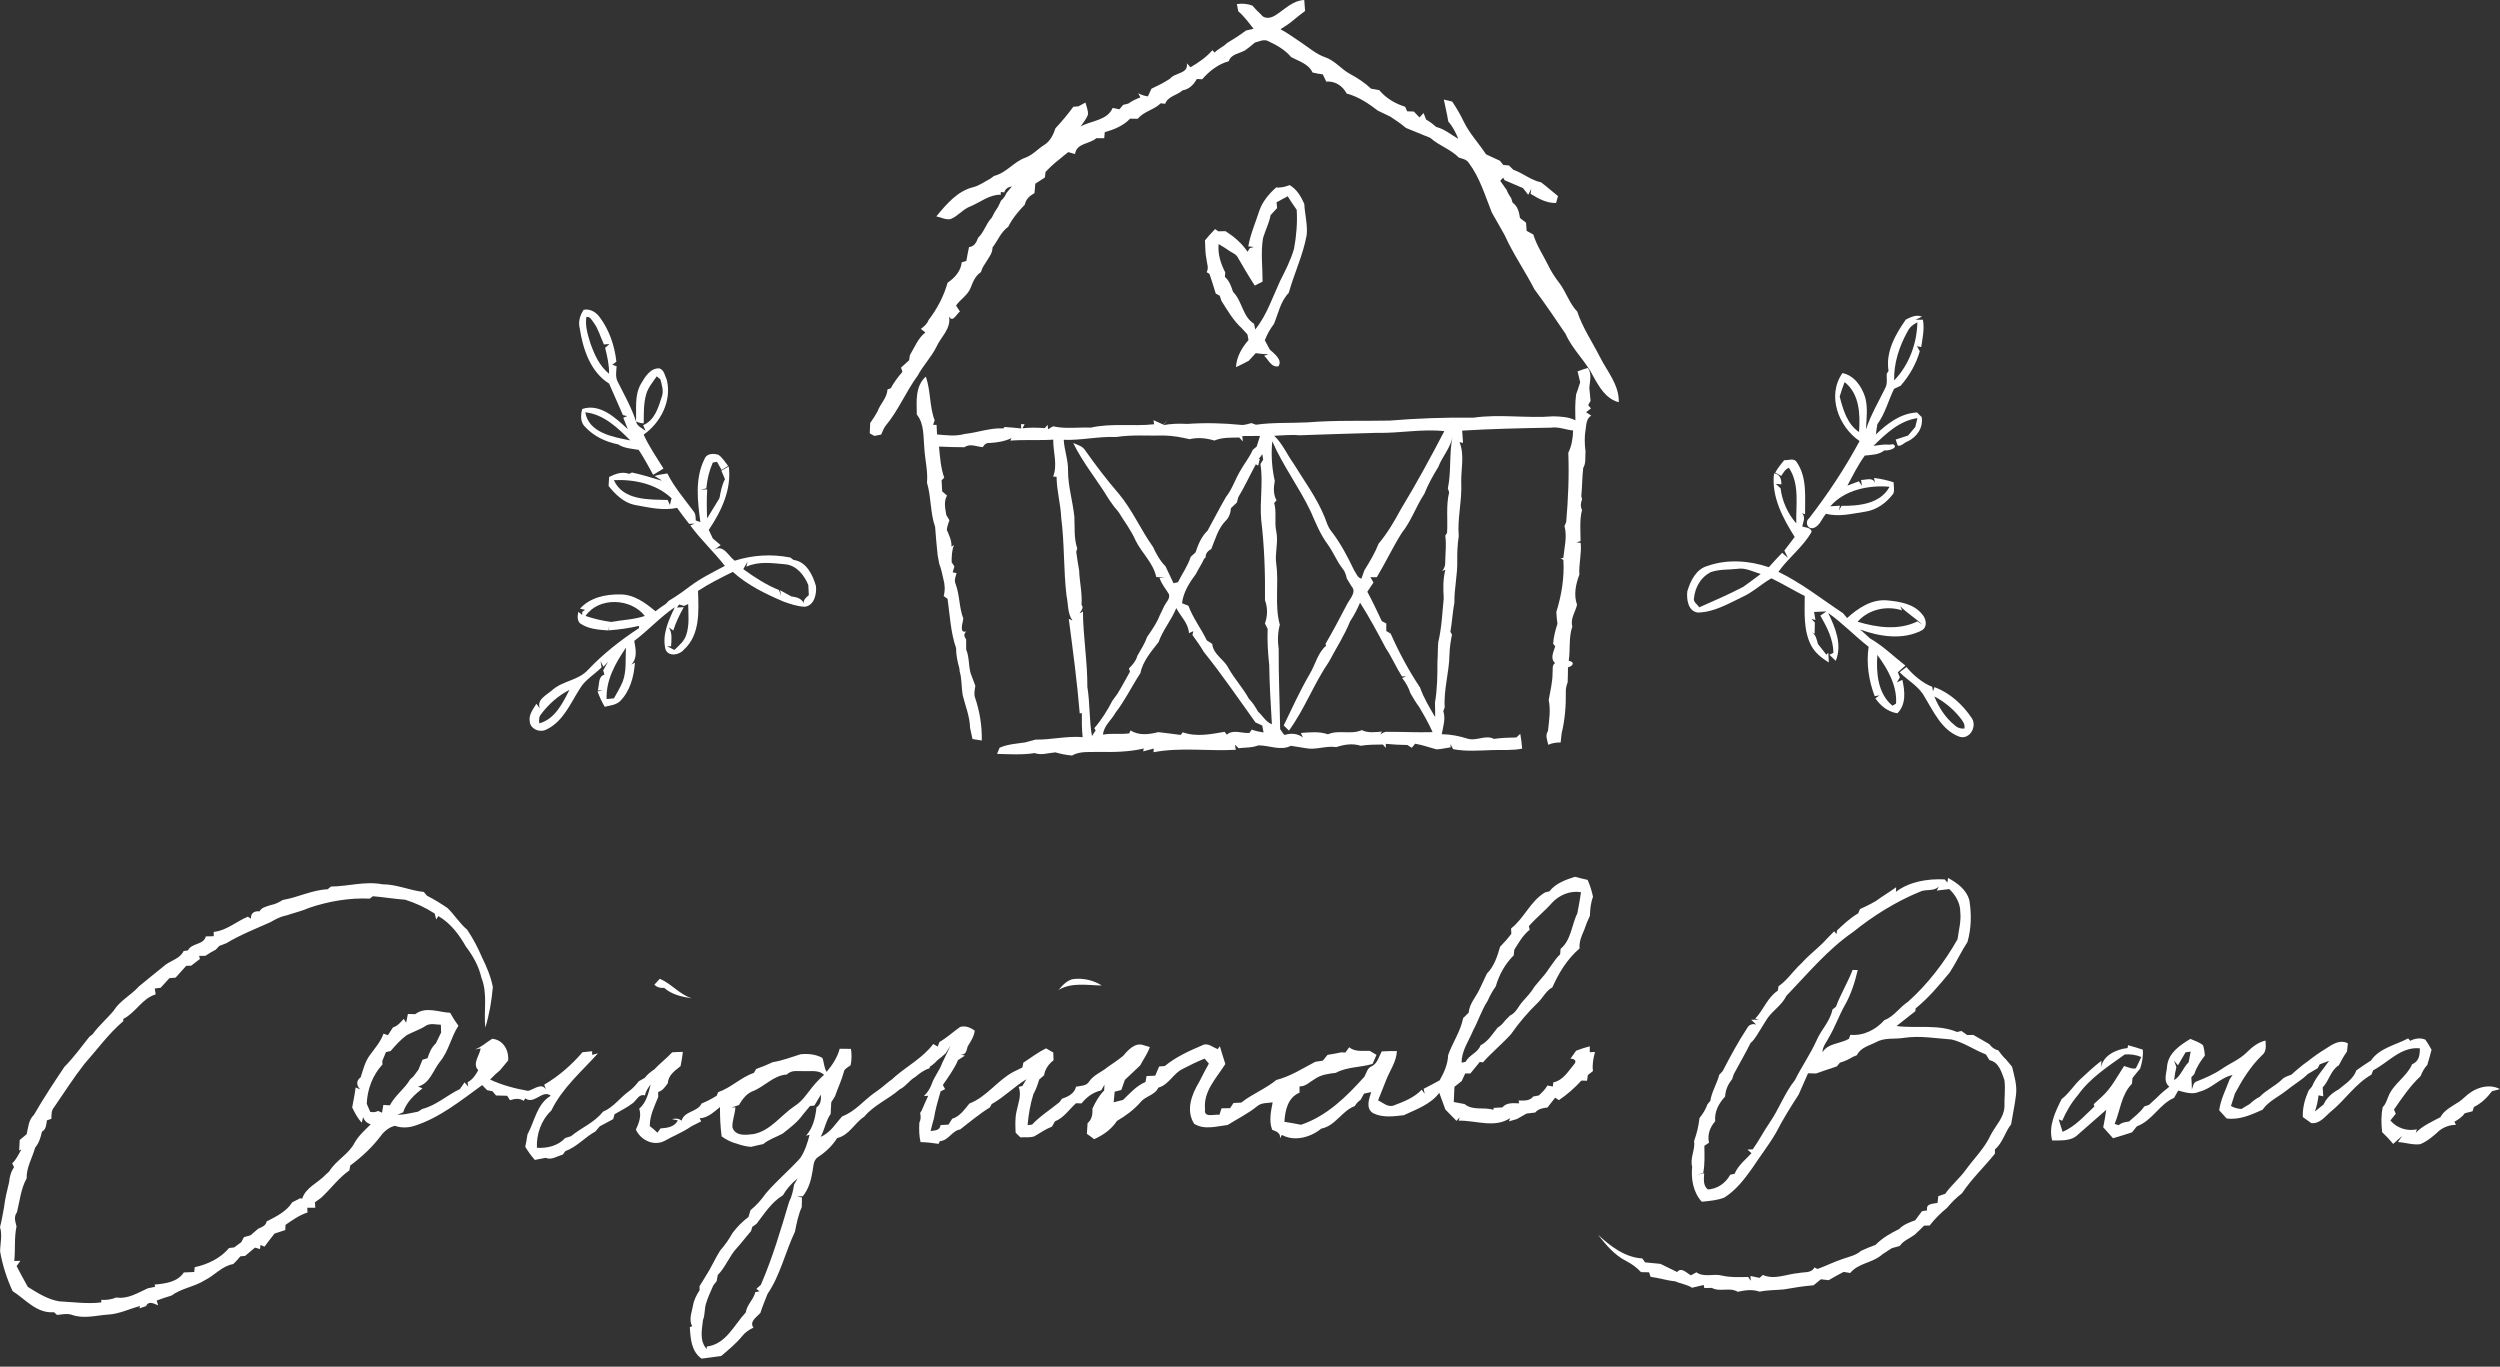 <svg width="150" height="82" viewBox="0 0 150 82" fill="none" xmlns="http://www.w3.org/2000/svg">
<rect x="0" y="0" width="150" height="82" fill="#333333" stroke="none"/>
<path d="M74.21 0.246C74.525 0.198 74.843 0.223 75.144 0.335C75.302 0.525 75.476 0.702 75.66 0.869C75.854 1.156 76.236 1.095 76.492 0.936C77.062 0.59 77.54 0.034 78.254 0C78.27 0.218 78.29 0.439 78.307 0.658C78.055 0.842 77.812 1.034 77.575 1.234C77.34 1.427 77.089 1.599 76.829 1.754C77.239 1.969 77.609 2.248 77.997 2.501C78.493 2.822 78.938 3.238 79.507 3.435C80.094 3.629 80.472 4.156 81.009 4.441C81.462 4.684 81.892 4.97 82.267 5.323C82.428 5.35 82.591 5.378 82.755 5.406C83.146 5.886 83.715 6.222 84.307 6.405C84.338 6.473 84.399 6.61 84.43 6.679C84.531 6.682 84.73 6.689 84.831 6.693C84.915 6.782 85.083 6.958 85.17 7.047C85.231 6.98 85.354 6.848 85.416 6.782C85.464 6.912 85.512 7.041 85.564 7.171C85.78 7.297 85.983 7.447 86.169 7.616C86.669 7.74 87.064 8.082 87.501 8.334C87.347 7.96 87.168 7.594 86.896 7.291C86.826 6.848 86.72 6.413 86.63 5.974C86.795 6.013 86.962 6.054 87.13 6.093C87.396 6.478 87.625 6.886 87.829 7.305C88.173 8.018 88.728 8.594 89.157 9.254C89.432 9.384 89.709 9.518 89.99 9.642C90.043 9.706 90.144 9.833 90.197 9.897C90.283 9.906 90.451 9.92 90.537 9.928C90.624 10.014 90.713 10.103 90.805 10.19C91.384 10.384 91.859 10.82 92.464 10.939C92.814 11.199 93.134 11.496 93.479 11.764C93.451 11.867 93.393 12.076 93.365 12.179C92.796 12.193 92.298 11.918 91.835 11.628C91.845 11.553 91.868 11.405 91.877 11.33L91.693 11.689C91.616 11.589 91.459 11.387 91.381 11.287C91.012 11.132 90.648 10.967 90.279 10.816C90.256 10.777 90.211 10.701 90.189 10.661C90.127 10.723 90.068 10.784 90.012 10.848C90.137 11.023 90.264 11.201 90.389 11.382C90.462 11.563 90.559 11.733 90.672 11.894C90.694 11.962 90.735 12.096 90.758 12.162C91.067 12.374 91.144 12.73 91.199 13.08C91.317 13.173 91.439 13.267 91.562 13.362C91.573 13.524 91.585 13.688 91.599 13.852C91.73 13.922 91.865 13.995 91.999 14.069C92.192 14.721 92.582 15.289 92.88 15.896C93.067 16.294 93.313 16.665 93.585 17.014C93.977 17.549 94.17 18.215 94.636 18.696C94.951 19.658 95.533 20.504 95.987 21.404C96.429 22.282 97.157 23.095 97.126 24.132C96.352 23.937 95.943 23.205 95.588 22.561C95.131 21.656 94.343 20.965 93.934 20.032C93.324 19.132 92.714 18.228 92.064 17.356C91.499 16.257 90.791 15.243 90.283 14.115C90.036 13.654 89.759 13.209 89.51 12.751C89.102 11.735 88.791 10.657 88.126 9.772C87.994 9.566 87.747 9.523 87.534 9.457C87.038 8.952 86.342 8.744 85.82 8.273C85.331 8.077 84.844 7.877 84.36 7.677C84.06 7.427 83.738 7.203 83.409 6.992C83.164 6.878 82.923 6.759 82.68 6.644C82.109 6.208 81.503 5.797 80.801 5.613C80.566 5.161 80.098 4.844 79.576 4.897C79.505 4.752 79.435 4.607 79.368 4.461C79.159 4.438 78.954 4.399 78.751 4.35C78.522 3.833 77.926 3.673 77.467 3.425C77.114 3.001 76.622 2.715 76.127 2.485C75.856 2.317 75.563 2.485 75.294 2.555C75.104 2.719 74.909 2.873 74.706 3.02C74.371 3.214 73.853 3.245 73.728 3.674C73.088 3.846 72.559 4.266 72.131 4.757L71.811 4.739C71.621 5.073 71.355 5.358 70.956 5.42C70.629 5.72 70.066 5.774 69.912 6.228C69.844 6.22 69.71 6.206 69.643 6.198C69.242 6.594 68.635 6.675 68.267 7.126C68.111 7.123 67.959 7.121 67.806 7.121C67.395 7.551 66.846 7.772 66.285 7.931C66.276 8.021 66.262 8.202 66.254 8.293H65.778C65.361 8.657 64.595 8.576 64.501 9.242C64.398 9.214 64.198 9.156 64.097 9.127C63.912 9.269 63.731 9.414 63.555 9.566C63.258 9.79 62.99 10.048 62.733 10.315C62.724 10.399 62.703 10.566 62.694 10.649C62.502 10.775 62.309 10.9 62.118 11.023C62.101 11.21 62.086 11.399 62.07 11.586C61.793 11.741 61.547 11.951 61.49 12.277C61.104 12.678 60.743 13.107 60.493 13.607C60.056 13.918 59.867 14.437 59.552 14.849C59.554 15.048 59.475 15.228 59.371 15.393C59.231 15.613 59.096 15.836 58.957 16.055C58.93 16.123 58.88 16.259 58.855 16.326C58.517 16.549 58.371 16.919 58.234 17.279C58.057 17.717 57.622 17.958 57.362 18.332C57.421 18.422 57.538 18.602 57.597 18.692C57.388 18.828 57.166 19.404 56.939 18.981C57.087 19.711 56.461 20.2 56.19 20.803C55.885 21.424 55.389 21.924 55.063 22.534C54.35 23.505 53.9 24.639 53.122 25.564C53.011 25.72 52.946 25.901 52.87 26.076C52.732 26.101 52.596 26.128 52.461 26.154L52.184 26.001C52.189 25.791 52.2 25.583 52.212 25.376C52.374 25.156 52.521 24.924 52.653 24.683C52.813 24.226 53.227 23.878 53.245 23.371C53.295 23.352 53.394 23.315 53.444 23.296C53.638 22.94 53.881 22.616 54.146 22.31C54.124 22.247 54.079 22.121 54.059 22.057C54.218 21.907 54.383 21.759 54.548 21.615C54.56 21.538 54.582 21.387 54.593 21.309C54.879 20.838 55.072 20.299 55.522 19.947L55.25 19.735C55.446 19.593 55.627 19.433 55.715 19.201C56.229 18.533 56.627 17.775 56.856 16.963C57.282 16.674 57.65 16.269 57.703 15.738C57.773 15.717 57.912 15.677 57.981 15.658C58.026 15.377 58.084 15.101 58.142 14.825C58.462 14.792 58.589 14.536 58.684 14.268C59.048 13.932 59.154 13.421 59.501 13.069C59.613 12.836 59.742 12.612 59.89 12.4C59.945 12.28 60.002 12.158 60.06 12.041C60.205 11.915 60.315 11.759 60.387 11.581C60.496 11.447 60.606 11.316 60.717 11.182C60.499 11.221 60.318 11.319 60.254 11.546C60.202 11.539 60.1 11.524 60.048 11.517V11.683C59.367 11.667 58.83 12.131 58.233 12.38C57.775 12.544 57.484 12.972 57.033 13.145C56.739 13.203 56.461 13.037 56.18 12.984C56.781 12.255 57.455 11.446 58.42 11.224C58.792 11.118 59.102 10.886 59.44 10.708C59.492 10.67 59.594 10.594 59.646 10.555C60.382 10.375 60.827 9.705 61.526 9.459C61.97 9.3 62.272 8.927 62.667 8.687C63.019 8.457 63.201 8.083 63.328 7.696C63.711 7.287 64.071 6.856 64.401 6.404C64.478 6.399 64.628 6.387 64.704 6.381C64.843 6.303 64.984 6.228 65.126 6.153C65.187 6.392 65.299 6.63 65.277 6.883C65.181 7.145 64.988 7.357 64.838 7.588C65.475 7.232 66.445 7.232 66.758 6.475C66.861 6.495 67.063 6.538 67.165 6.558C67.221 6.492 67.333 6.358 67.389 6.292C67.468 6.272 67.623 6.234 67.7 6.214C67.921 6.056 68.169 5.939 68.424 5.842C68.391 5.78 68.324 5.655 68.291 5.593C68.472 5.691 68.666 5.755 68.875 5.782C68.945 5.629 69.015 5.476 69.087 5.323C69.466 5.145 69.842 4.956 70.195 4.727C70.505 4.332 71.312 4.451 71.21 3.794C71.281 3.875 71.356 3.956 71.429 4.037C71.911 3.754 72.377 3.438 72.744 3.012C72.778 3.048 72.845 3.121 72.878 3.156C73.088 2.922 73.398 2.814 73.616 2.588C74.004 2.345 74.399 2.112 74.758 1.83C74.909 1.796 75.061 1.762 75.215 1.729C74.929 1.362 74.655 0.983 74.297 0.68C74.266 0.535 74.236 0.388 74.21 0.243V0.246Z" fill="white"/>
<path d="M76.571 11.246C76.849 11.279 77.12 11.201 77.382 11.107C77.811 11.362 78.062 11.789 78.257 12.235C78.288 12.857 78.464 13.472 78.402 14.099C78.187 15.298 77.65 16.404 77.325 17.571C76.829 18.084 76.699 18.801 76.438 19.436C76.207 19.737 76.021 20.065 75.89 20.419C75.992 20.603 76.091 20.79 76.19 20.979C76.45 21.216 76.972 21.597 76.706 21.976C76.279 22.071 76.111 21.577 75.847 21.346C75.912 21.324 76.043 21.278 76.108 21.256C75.851 21.253 75.596 21.226 75.344 21.189C75.199 21.34 75.057 21.494 74.919 21.651C74.67 21.785 74.415 21.91 74.159 22.031C74.194 21.407 74.508 20.862 74.91 20.403C74.894 20.319 74.863 20.154 74.847 20.069C74.737 19.949 74.628 19.827 74.52 19.708C73.999 19.238 73.65 18.625 73.28 18.04C73.257 17.967 73.209 17.818 73.185 17.744C73.124 17.712 73.004 17.646 72.944 17.613C72.832 17.215 72.695 16.826 72.569 16.435L72.397 16.329C72.543 16.086 72.415 15.816 72.389 15.561C72.31 15.185 72.318 14.803 72.299 14.422C72.489 14.185 72.694 13.964 72.904 13.745C72.952 13.779 73.052 13.845 73.1 13.879C73.208 13.877 73.425 13.873 73.534 13.87C74.045 14.201 74.513 14.594 74.853 15.104C74.887 15.05 74.954 14.942 74.988 14.889C75.049 14.871 75.169 14.837 75.229 14.819C75.146 14.811 74.98 14.791 74.897 14.783C75.024 14.043 75.332 13.358 75.558 12.648C75.748 12.093 76.136 11.629 76.571 11.245V11.246ZM76.594 12.134C76.602 12.223 76.617 12.398 76.625 12.486C76.494 12.625 76.365 12.766 76.236 12.907C76.149 13.386 75.92 13.82 75.782 14.283C75.636 15.148 75.759 16.026 75.755 16.896C75.596 16.974 75.443 17.055 75.286 17.134C74.936 16.596 74.609 16.044 74.29 15.487C74.2 15.279 73.985 15.189 73.806 15.082C73.583 14.926 73.354 14.779 73.118 14.645C73.058 15.243 73.245 15.82 73.516 16.348L73.493 16.613C73.762 16.846 73.873 17.182 73.982 17.509C74.535 18.061 74.555 19.008 75.245 19.429C75.263 19.514 75.296 19.684 75.313 19.769C76.007 18.914 76.347 17.845 76.806 16.858C77.124 16.231 77.451 15.597 77.643 14.917C77.785 14.149 77.85 13.366 77.802 12.588C77.612 12.323 77.432 12.05 77.26 11.775C77.038 11.897 76.816 12.017 76.594 12.136V12.134Z" fill="white"/>
<path d="M35.023 18.586C35.392 18.514 35.748 18.717 35.963 19.007C36.556 19.785 36.875 20.736 36.984 21.7C36.923 21.747 36.799 21.842 36.738 21.887C36.803 21.91 36.934 21.954 36.998 21.977C36.978 22.28 36.911 22.606 37.057 22.892C37.449 23.679 37.891 24.446 38.16 25.287C38.221 25.579 38.526 25.685 38.735 25.852C38.698 25.765 38.626 25.593 38.589 25.509C39.274 25.227 39.499 24.462 39.703 23.822C39.839 23.471 39.711 23.106 39.624 22.761C39.569 22.716 39.459 22.625 39.404 22.581C39.175 22.917 38.897 23.235 38.778 23.631C38.609 24.204 38.629 24.806 38.624 25.397C38.461 25.402 38.307 25.35 38.162 25.288C38.192 24.534 38.059 23.717 38.456 23.031C38.699 22.62 39.009 22.082 39.56 22.101C39.856 22.193 39.901 22.569 40.016 22.819C40.304 24.058 39.641 25.363 38.62 26.076C38.941 26.798 39.4 27.441 39.809 28.114C39.605 28.244 39.393 28.361 39.188 28.487C38.908 27.983 38.642 27.468 38.319 26.991C37.896 26.921 37.454 26.902 37.084 26.661C36.345 26.518 35.621 26.171 35.109 25.615C34.809 25.339 34.838 24.897 34.933 24.539C36.002 24.181 36.945 25.082 37.668 25.75C37.581 25.519 37.491 25.291 37.397 25.064C37.456 25.04 37.574 24.993 37.632 24.969C37.568 24.953 37.439 24.922 37.375 24.905C37.095 24.278 36.821 23.647 36.547 23.017C35.429 22.319 34.973 20.945 34.786 19.708C34.681 19.319 34.798 18.91 35.021 18.586H35.023ZM35.182 19.02C35.098 19.553 35.265 20.078 35.419 20.582C35.657 21.265 35.968 21.958 36.544 22.428C36.557 21.898 36.434 21.381 36.308 20.871C36.395 20.793 36.48 20.716 36.568 20.64C36.483 20.648 36.318 20.659 36.235 20.667C36.031 20.228 35.908 19.749 35.619 19.353C35.501 19.21 35.407 18.971 35.183 19.02H35.182ZM35.117 24.739C35.324 25.976 36.792 26.223 37.816 26.424C37.075 25.678 36.215 24.851 35.117 24.739Z" fill="white"/>
<path d="M114.349 19.174C114.652 19.026 114.975 18.857 115.32 18.999L114.929 19.185H115.374C115.477 19.734 115.354 20.282 115.273 20.823C115.209 20.809 115.083 20.786 115.019 20.773C115.06 20.848 115.145 20.999 115.187 21.075C114.969 21.842 114.563 22.54 114.042 23.143C113.908 23.205 113.774 23.266 113.643 23.332C113.299 24.031 113.106 24.825 112.641 25.453C112.611 25.659 112.573 25.855 112.554 26.065C113.234 25.414 114.039 24.794 115.022 24.748C115.092 24.818 115.232 24.956 115.301 25.025C115.407 25.668 115.005 26.233 114.436 26.495C114.247 26.556 114.051 26.813 113.86 26.731L113.742 26.372C113.986 26.292 114.238 26.214 114.484 26.132C114.624 25.959 114.768 25.79 114.915 25.622C114.957 25.444 114.999 25.266 115.046 25.087C113.97 25.242 113.144 26.024 112.406 26.753C112.719 26.712 113.036 26.648 113.356 26.681C113.415 26.675 113.535 26.662 113.594 26.654C113.95 26.885 113.267 27.066 113.065 27.021C112.727 27.295 112.296 27.288 111.888 27.335C111.48 27.898 111.17 28.527 110.842 29.137C111.014 29.072 111.359 28.942 111.532 28.878C111.578 28.945 111.67 29.083 111.716 29.15C111.703 29.062 111.677 28.885 111.664 28.797C111.957 28.807 112.371 28.604 112.504 28.988C112.489 28.91 112.458 28.754 112.442 28.676C112.84 28.727 113.235 28.81 113.619 28.938C113.61 29.161 113.689 29.406 113.598 29.618C113.198 30.16 112.611 30.592 111.932 30.698C111.149 30.811 110.349 31.034 109.563 30.824C109.306 31.099 109.194 31.565 108.805 31.681C108.443 31.776 108.273 31.309 108.545 31.099C109.677 29.636 110.698 28.091 111.575 26.464C110.305 25.595 109.598 23.732 110.548 22.385C111.263 22.533 111.7 23.187 111.911 23.838C112.081 24.467 111.989 25.127 111.956 25.77C112.244 24.893 112.722 24.094 113.122 23.268C113.253 23.007 113.198 22.709 113.201 22.43C113.229 22.388 113.285 22.3 113.313 22.257C113.125 21.128 113.719 20.068 114.348 19.177L114.349 19.174ZM114.456 19.88C113.958 20.777 113.621 21.793 113.65 22.826C114.542 21.901 115.017 20.615 115.042 19.34C114.793 19.457 114.578 19.633 114.457 19.88H114.456ZM110.381 23.794C110.587 24.58 110.825 25.44 111.542 25.922C111.616 24.874 111.582 23.635 110.677 22.926C110.565 23.21 110.468 23.5 110.381 23.794ZM109.816 30.38C109.962 30.371 110.252 30.35 110.397 30.341L110.335 30.636C110.374 30.566 110.452 30.422 110.491 30.352C111.539 30.357 112.817 30.241 113.374 29.205C112.118 29.095 110.672 29.392 109.817 30.38H109.816Z" fill="white"/>
<path d="M94.654 22.284C94.855 22.206 95.062 22.135 95.272 22.073C95.522 22.422 95.392 22.872 95.359 23.265C95.381 23.527 95.404 23.789 95.433 24.053C95.384 24.137 95.337 24.222 95.29 24.308C95.332 24.358 95.416 24.456 95.458 24.506C95.385 24.563 95.239 24.675 95.165 24.732C95.242 24.784 95.397 24.887 95.475 24.937C95.176 25.11 95.185 25.467 95.137 25.764C95.061 26.203 95.076 26.65 95.131 27.093C95.101 27.423 95.172 27.78 94.992 28.079C94.928 28.639 94.933 29.203 94.879 29.763C94.891 29.815 94.913 29.916 94.924 29.967C94.84 30.175 94.814 30.39 94.922 30.597C94.765 31.209 94.833 31.841 94.835 32.465C94.773 32.484 94.647 32.524 94.583 32.545C94.647 32.551 94.776 32.564 94.84 32.57C94.907 33.211 94.719 33.857 94.762 34.48C94.546 35.043 94.41 35.702 94.623 36.284C94.527 36.713 94.203 37.134 94.341 37.587C94.112 38.241 94.229 38.963 94.124 39.647C94.509 39.716 94.394 39.959 94.078 40.042C94.076 40.343 94.073 40.644 94.059 40.947C93.989 41.125 93.938 41.311 93.949 41.505C93.963 42.345 93.897 43.19 93.697 44.005C93.674 44.186 93.655 44.367 93.638 44.549C93.381 44.543 93.129 44.58 92.897 44.688C92.836 44.411 92.7 44.117 92.88 43.858C92.941 43.238 93.053 42.616 92.922 41.999C93.014 41.456 93.159 40.917 93.154 40.364C93.182 40.166 93.102 39.909 93.308 39.783C92.986 39.522 93.218 39.099 93.313 38.784C93.282 38.743 93.218 38.662 93.187 38.621C93.22 38.214 93.316 37.818 93.446 37.434C93.415 37.197 93.393 36.96 93.379 36.722C93.692 35.716 93.868 34.658 93.804 33.603C93.763 33.573 93.678 33.514 93.637 33.485L93.798 33.482C93.86 32.844 94.042 32.201 93.869 31.564C93.902 31.483 93.934 31.403 93.972 31.325C94.09 29.944 94.153 28.554 94.098 27.17C94.301 26.75 94.375 26.292 94.386 25.83C93.938 25.785 93.505 25.591 93.049 25.66C91.276 25.691 89.501 25.729 87.73 25.836C87.745 26.081 87.763 26.326 87.782 26.574C87.729 26.563 87.624 26.54 87.571 26.529C87.886 27.289 87.652 28.167 87.674 28.974C87.726 30.044 87.434 31.106 87.525 32.171C87.45 32.647 87.429 33.13 87.435 33.611C87.46 34.467 87.25 35.305 87.264 36.157C87.152 36.737 87.129 37.329 87.023 37.91C87.046 37.952 87.096 38.034 87.119 38.075C87.038 38.473 86.978 38.875 86.968 39.283C86.95 40.345 86.613 41.377 86.683 42.444C86.663 42.5 86.619 42.608 86.599 42.664C86.748 43.132 86.588 43.592 86.504 44.052C87.03 44.058 87.546 44.16 88.046 44.317C88.574 44.49 89.128 44.066 89.635 44.334C90.08 44.27 90.53 44.254 90.981 44.248C91.04 44.193 91.157 44.084 91.216 44.029C91.272 44.322 91.305 44.618 91.33 44.917C90.741 45.039 90.139 44.984 89.544 45.004C88.758 45.032 87.965 45.096 87.188 44.951C87.147 44.873 87.065 44.718 87.023 44.639C87.028 44.69 87.037 44.788 87.042 44.837C86.757 44.876 86.477 44.954 86.19 44.962C85.762 44.849 85.345 44.695 84.909 44.623C84.858 44.684 84.758 44.806 84.707 44.868C84.641 44.825 84.508 44.743 84.441 44.7C84.008 44.695 83.577 44.673 83.148 44.631V44.879C83.106 44.827 83.018 44.723 82.974 44.671C82.527 44.676 82.08 44.674 81.638 44.745C81.154 44.589 80.645 44.669 80.175 44.827C79.554 44.727 78.945 45.019 78.332 44.888C78.035 44.844 77.744 44.79 77.451 44.748C76.852 45.069 76.143 44.713 75.499 44.723C75.122 44.874 74.711 44.844 74.316 44.893C74.261 44.84 74.153 44.732 74.098 44.679C74.11 44.757 74.137 44.912 74.148 44.988C72.506 45.08 70.835 44.824 69.213 45.133L69.223 44.913C69.007 44.966 68.798 45.024 68.587 45.084L68.632 44.91C67.759 45.114 66.859 45.133 65.967 45.114C65.413 45.141 64.822 45.044 64.317 45.333C63.98 45.3 63.647 45.238 63.324 45.141C62.911 45.174 62.486 45.33 62.08 45.185C61.333 45.302 60.575 45.252 59.824 45.233C59.862 45.141 59.938 44.958 59.975 44.865C60.462 44.647 60.996 44.622 61.516 44.544C61.722 44.492 61.924 44.433 62.13 44.377C63.078 44.391 64.005 44.149 64.958 44.229C64.909 43.747 64.903 43.263 64.91 42.781C64.879 42.787 64.816 42.8 64.784 42.808C64.628 40.906 64.373 39.017 64.126 37.126C64.182 37.153 64.294 37.207 64.35 37.234C64.04 36.798 64.1 36.229 63.99 35.73C63.808 34.18 63.873 32.61 63.672 31.06C63.639 30.235 63.401 29.435 63.394 28.607C63.342 28.604 63.238 28.596 63.187 28.593C63.47 27.89 63.182 27.112 63.195 26.379C62.336 26.434 61.474 26.371 60.616 26.437L60.693 26.286C60.283 26.482 59.834 26.553 59.384 26.579C59.191 26.557 59.052 26.671 58.965 26.83C58.605 26.802 58.196 26.589 57.875 26.833C57.363 26.833 56.852 26.819 56.34 26.795C56.399 27.424 56.443 28.062 56.654 28.664C56.614 28.703 56.535 28.779 56.495 28.817C56.509 29.038 56.52 29.259 56.531 29.482C56.625 29.565 56.723 29.649 56.822 29.733C56.609 30.099 56.716 30.51 56.777 30.9C56.839 31.002 56.901 31.106 56.964 31.211C56.906 31.401 56.825 31.59 56.808 31.791C56.943 32.114 57.111 32.431 57.088 32.796C57.125 32.773 57.2 32.727 57.239 32.705C57.107 33.031 57.099 33.385 57.099 33.735L57.264 33.982C57.239 34.072 57.189 34.25 57.163 34.341C57.221 34.352 57.335 34.374 57.393 34.385C57.34 34.596 57.234 34.819 57.335 35.035C57.589 35.705 57.539 36.441 57.798 37.11C57.778 37.366 57.516 38.019 57.989 37.887C57.798 38.027 57.846 38.196 57.969 38.364C57.968 38.566 57.967 38.768 57.971 38.972C58.162 39.421 58.108 39.927 58.237 40.395C58.331 40.646 58.427 40.897 58.521 41.151C58.487 41.384 58.42 41.63 58.504 41.861C58.785 42.685 58.926 43.559 58.906 44.431C58.719 44.401 58.535 44.371 58.35 44.342C58.302 44.116 58.254 43.894 58.204 43.671C58.19 42.986 57.916 42.348 57.758 41.691C57.681 41.22 57.714 40.733 57.578 40.271C57.573 40.23 57.566 40.148 57.563 40.106C57.451 39.708 57.362 39.302 57.365 38.886C57.033 37.931 56.995 36.92 56.854 35.931C56.795 35.889 56.68 35.805 56.62 35.762C56.717 35.417 56.695 35.059 56.596 34.718C56.532 34.416 56.466 34.112 56.353 33.824C56.319 33.649 56.289 33.476 56.258 33.301C56.203 32.739 56.144 32.176 56.107 31.613C55.808 30.756 55.877 29.826 55.62 28.965C55.681 28.271 55.502 27.596 55.461 26.909C55.392 26.23 55.469 25.43 55.008 24.872C54.998 24.091 54.899 23.175 55.55 22.597C55.85 23.449 55.758 24.369 56.079 25.22C56.056 25.287 56.009 25.423 55.986 25.49C56.038 25.49 56.142 25.492 56.193 25.493C56.201 25.683 56.21 25.875 56.224 26.067C56.773 26.113 57.335 26.194 57.877 26.038C58.655 25.957 59.404 25.662 60.197 25.703L60.28 25.62C60.612 25.642 60.941 25.669 61.273 25.707C61.27 25.642 61.262 25.512 61.26 25.448L61.477 25.453L61.351 25.697C61.794 25.644 62.239 25.655 62.683 25.687C62.727 25.639 62.816 25.539 62.86 25.491L62.88 25.759C62.956 25.714 63.108 25.623 63.183 25.578C63.919 25.75 64.694 25.625 65.447 25.658C66.697 25.375 67.981 25.597 69.246 25.455C69.238 25.393 69.219 25.271 69.211 25.21C69.403 25.299 69.599 25.385 69.793 25.472C69.861 25.399 69.999 25.254 70.067 25.182C69.974 25.29 69.883 25.4 69.792 25.509C70.27 25.419 70.755 25.408 71.241 25.435C72.315 25.358 73.398 25.387 74.471 25.494C74.68 25.517 74.881 25.43 75.085 25.385C75.153 25.41 75.287 25.46 75.356 25.483C76.391 25.338 77.438 25.394 78.478 25.341C80.097 25.208 81.724 25.269 83.347 25.236C85.026 25.103 86.714 25.035 88.398 25.062C89.993 24.831 91.603 25.11 93.2 24.979C93.651 24.992 94.113 25.012 94.526 25.218C94.513 24.698 94.495 24.177 94.568 23.66C94.66 23.423 94.733 23.178 94.811 22.936C94.755 22.716 94.705 22.5 94.655 22.282L94.654 22.284ZM82.628 25.97C81.07 26.012 79.512 26.062 77.955 26.117C77.452 26.065 76.952 26.131 76.452 26.147C76.948 26.613 77.213 27.255 77.605 27.801C78.257 28.865 79.015 29.876 79.484 31.042C79.595 31.325 79.675 31.63 79.876 31.869C80.432 32.587 80.854 33.395 81.244 34.211C81.37 34.387 81.444 34.663 81.683 34.72C81.746 34.553 81.806 34.384 81.864 34.215C82.183 33.703 82.495 33.185 82.716 32.62C83.248 31.988 83.667 31.267 84.058 30.542C84.984 29.016 85.838 27.45 86.659 25.867C85.316 25.724 83.974 26 82.629 25.972L82.628 25.97ZM66.936 26.221C65.892 26.176 64.866 26.43 63.823 26.389C63.859 27.014 64.097 27.609 64.082 28.238C64.079 29.182 64.373 30.092 64.463 31.026C64.494 31.655 64.427 32.297 64.635 32.904C64.618 32.954 64.589 33.055 64.574 33.105C64.626 33.477 64.676 33.85 64.748 34.221C64.773 34.914 64.943 35.597 64.891 36.293C65.059 36.477 64.851 36.649 64.77 36.81L64.976 36.688C64.987 38.2 65.251 39.701 65.241 41.215C65.403 42.192 65.345 43.19 65.518 44.164C65.573 44.079 65.683 43.908 65.739 43.822C65.718 43.789 65.677 43.722 65.657 43.689C66.088 43.196 66.438 42.633 66.737 42.054C66.838 41.91 66.939 41.768 67.044 41.629C67.316 41.199 67.542 40.742 67.799 40.301C67.782 40.253 67.751 40.154 67.737 40.105C67.959 39.889 68.162 39.647 68.244 39.342C68.453 38.974 68.688 38.616 68.828 38.214C69.114 37.802 69.405 37.389 69.586 36.919C69.679 36.727 69.77 36.536 69.863 36.346C69.972 36.128 70.224 35.911 70.134 35.646C69.943 35.326 69.687 35.041 69.576 34.68C69.655 34.674 69.814 34.666 69.893 34.66C69.72 34.646 69.546 34.633 69.376 34.621C69.195 33.766 68.492 33.171 68.123 32.405C67.858 31.798 67.447 31.275 67.108 30.712C67.016 30.602 66.926 30.493 66.836 30.386C66.733 30.247 66.635 30.107 66.539 29.968C65.853 28.82 64.973 27.782 64.392 26.578C64.629 26.69 64.921 26.752 65.082 26.98C65.724 27.893 66.401 28.786 67.132 29.63C67.947 30.605 68.446 31.788 69.182 32.816C69.372 33.239 69.602 33.646 69.931 33.98C70.091 34.318 70.257 34.655 70.413 34.996C70.48 34.98 70.612 34.948 70.678 34.931C70.93 34.422 71.271 33.954 71.442 33.41C71.537 33.321 71.633 33.232 71.732 33.145C71.891 32.669 72.082 32.193 72.453 31.84C72.829 31.169 73.171 30.48 73.56 29.817C73.921 29.365 74.091 28.808 74.379 28.314C74.624 27.862 74.957 27.462 75.167 26.991C75.225 26.941 75.342 26.84 75.402 26.79C75.466 26.578 75.53 26.366 75.6 26.155C75.245 26.161 74.89 26.163 74.537 26.163C74.546 26.244 74.565 26.405 74.573 26.485C74.518 26.428 74.412 26.31 74.358 26.252C73.855 26.261 73.336 26.233 72.864 26.433C72.379 26.286 71.87 26.233 71.374 26.352C70.885 26.236 70.386 26.146 69.884 26.132C68.9 26.157 67.915 26.07 66.939 26.224L66.936 26.221ZM86.3 28.015C85.982 28.532 85.685 29.062 85.461 29.627C84.963 30.379 84.681 31.255 84.115 31.963C83.567 32.828 83.136 33.759 82.606 34.634C82.511 34.632 82.32 34.629 82.224 34.629C82.283 34.737 82.345 34.844 82.409 34.952C82.283 35.135 82.162 35.322 82.04 35.506C82.352 36.082 82.63 36.675 82.909 37.269C82.976 37.303 83.111 37.372 83.177 37.406V37.86C83.244 37.9 83.374 37.978 83.441 38.018C83.939 39.143 84.52 40.227 85.203 41.251C85.423 41.88 85.773 42.453 86.109 43.026C86.109 42.736 86.111 42.449 86.098 42.16C86.238 41.343 86.247 40.517 86.246 39.692C86.277 39.303 86.26 38.914 86.296 38.528C86.503 37.663 86.536 36.774 86.624 35.894C86.588 35.32 86.576 34.742 86.723 34.181C86.675 34.201 86.578 34.242 86.529 34.262C86.666 34.1 86.726 33.916 86.713 33.707C86.722 33.186 86.791 32.662 86.716 32.142L86.823 31.972C86.876 31.166 86.752 30.328 86.949 29.543C86.93 29.484 86.89 29.364 86.871 29.306C87.087 28.279 86.938 27.214 87.154 26.184C87.042 26.871 86.538 27.381 86.3 28.015V28.015ZM76.338 26.468C76.258 27.268 76.311 28.077 76.487 28.862C76.41 29.25 76.392 29.661 76.591 30.019C76.557 30.058 76.487 30.139 76.451 30.18C76.611 30.741 76.45 31.324 76.578 31.889C76.713 32.541 76.478 33.197 76.576 33.849C76.742 35.059 76.464 36.298 76.789 37.489C76.659 37.964 76.653 38.458 76.721 38.943C76.71 40.545 76.788 42.148 76.808 43.749C76.889 43.857 76.965 43.967 77.041 44.083L77.105 44.091C77.455 43.977 77.882 44.01 78.173 44.25C78.143 44.183 78.083 44.045 78.053 43.977C78.595 43.94 79.152 43.874 79.678 44.058C80.311 43.77 81.05 44.099 81.706 43.807C82.083 43.994 82.509 43.926 82.914 43.897C82.889 43.942 82.841 44.031 82.817 44.077C82.948 43.968 83.102 43.885 83.281 43.91C84.171 43.907 85.064 43.955 85.956 43.928C85.722 43.401 85.436 42.9 85.142 42.407C84.951 42.149 84.789 41.875 84.628 41.6C84.522 41.265 84.35 40.957 84.131 40.684C84.189 40.659 84.307 40.607 84.366 40.581C84.304 40.583 84.181 40.586 84.119 40.587C83.766 40.039 83.514 39.434 83.15 38.893C82.66 37.968 82.164 37.043 81.603 36.159C81.438 36.546 81.245 36.925 81.008 37.276C80.669 38.123 80.169 38.889 79.744 39.693C78.836 41.015 78.282 42.538 77.337 43.836C77.228 43.733 77.125 43.63 77.023 43.527C77.521 42.491 77.999 41.447 78.576 40.452C78.92 39.893 79.052 39.178 79.569 38.743C79.559 38.716 79.539 38.663 79.529 38.637C79.974 37.869 80.392 37.087 80.799 36.3C80.947 35.977 81.422 35.532 81.101 35.193C80.998 35.035 80.903 34.875 80.81 34.716C80.761 34.507 80.706 34.295 80.566 34.131C80.206 33.68 80.004 33.131 79.665 32.666C79.223 32.07 78.941 31.379 78.649 30.703C77.959 29.247 76.971 27.949 76.335 26.469L76.338 26.468ZM75.525 27.543L75.588 27.534C75.563 27.636 75.515 27.837 75.49 27.938L75.35 27.858C74.989 28.516 74.682 29.201 74.291 29.843C74.271 29.918 74.235 30.072 74.215 30.149C74.094 30.26 73.974 30.375 73.855 30.491C73.835 30.777 73.749 31.05 73.534 31.253C73.081 31.717 72.917 32.355 72.678 32.938C72.481 33.047 72.328 33.202 72.337 33.448C72.317 33.464 72.275 33.498 72.254 33.515C72.111 33.833 71.912 34.123 71.755 34.436C71.365 34.96 71 35.53 70.921 36.194C71.048 36.242 71.176 36.294 71.305 36.345C71.576 37.085 72.068 37.713 72.407 38.42C72.515 38.49 72.624 38.563 72.735 38.635C72.793 39.267 73.433 39.551 73.7 40.075C74.061 40.724 74.575 41.271 74.933 41.923C75.157 42.15 75.328 42.42 75.482 42.698C75.766 42.946 75.945 43.316 76.313 43.455C76.246 42.269 76.168 41.085 76.154 39.899C76.073 39.178 76.031 38.456 76.059 37.73C76.017 37.65 75.938 37.491 75.896 37.412C76.058 36.954 76.069 36.469 75.899 36.014C75.919 34.407 75.863 32.791 75.672 31.192C75.574 30.076 75.801 28.948 75.627 27.834C75.679 27.751 75.733 27.67 75.787 27.589C75.776 27.503 75.753 27.333 75.742 27.25C75.669 27.345 75.594 27.442 75.523 27.541L75.525 27.543ZM69.509 38.534C69.067 39.094 68.569 39.678 68.421 40.391C67.91 41.17 67.507 42.019 66.936 42.755C66.692 43.203 66.225 43.54 66.18 44.078C66.703 43.98 67.234 44.078 67.758 44C67.776 43.957 67.811 43.87 67.829 43.827C68.346 44.148 68.939 44.07 69.498 43.928C69.945 43.986 70.393 44.032 70.84 44.095C70.871 44.056 70.935 43.978 70.966 43.939C71.765 44.226 72.66 44.054 73.477 43.908C73.51 43.951 73.576 44.038 73.609 44.081C73.974 43.746 74.521 44.011 74.964 43.978C75 43.928 75.073 43.826 75.107 43.776C75.334 43.862 75.572 43.91 75.813 43.949C75.793 43.844 75.754 43.635 75.734 43.531C75.598 43.469 75.463 43.407 75.329 43.346C74.313 41.928 73.327 40.483 72.234 39.122C72.025 38.767 71.787 38.431 71.546 38.099C71.559 38.041 71.587 37.929 71.601 37.871C71.536 37.901 71.404 37.958 71.338 37.988C71.306 37.398 70.839 36.982 70.576 36.486C70.288 37.205 69.765 37.804 69.51 38.536L69.509 38.534Z" fill="white"/>
<path d="M42.273 27.533C42.407 27.191 42.822 27.196 43.118 27.291C43.352 27.471 43.508 27.725 43.688 27.956C43.59 28.014 43.392 28.136 43.294 28.195C43.202 28.034 43.113 27.872 43.023 27.712C42.959 27.721 42.832 27.74 42.768 27.75C42.553 28.244 42.428 28.767 42.38 29.303C42.296 29.323 42.126 29.364 42.04 29.384C42.137 29.379 42.333 29.368 42.431 29.362C42.398 29.941 42.4 30.523 42.428 31.103C42.682 30.704 42.91 30.292 43.166 29.894C43.242 29.505 43.308 29.106 43.498 28.752C43.425 28.582 43.352 28.409 43.282 28.241C43.393 28.177 43.615 28.051 43.726 27.989C43.907 29.362 43.276 30.684 42.527 31.794C42.609 31.965 42.692 32.139 42.771 32.312C42.928 32.443 43.082 32.574 43.239 32.706C43.127 32.786 42.906 32.951 42.794 33.032C43.382 32.586 43.681 33.35 44.081 33.642C45.16 33.299 46.311 33.23 47.424 33.453C47.469 33.49 47.564 33.561 47.611 33.596C48.389 33.696 48.767 34.504 48.96 35.169C49.002 35.643 48.861 36.328 48.292 36.405C47.853 36.386 47.432 36.247 47.024 36.1C45.936 35.636 44.851 35.113 43.969 34.312C43.258 34.665 42.543 35.017 41.88 35.455C41.925 36.656 42.016 38.1 41.029 38.981C40.77 39.312 40.093 39.42 39.928 38.956C39.71 38.075 40.121 37.207 40.492 36.429C39.612 37.022 38.902 37.82 38.056 38.452C38.137 38.929 38.268 39.49 37.877 39.875C37.93 39.845 38.039 39.788 38.095 39.76C38.036 40.6 37.804 41.479 37.186 42.088C36.936 42.305 36.591 42.33 36.283 42.406C36.11 42.113 35.968 41.804 35.852 41.485C35.932 41.468 36.089 41.437 36.167 41.42L35.864 41.423C35.976 41.103 35.864 40.596 36.267 40.476C36.242 40.39 36.214 40.306 36.191 40.225C36.286 40.052 36.382 39.879 36.479 39.706C36.409 39.781 36.273 39.932 36.205 40.007C36.16 39.923 36.074 39.754 36.032 39.668C36.048 39.76 36.079 39.946 36.095 40.039C35.665 40.476 35.097 40.784 34.784 41.332C34.223 42.209 33.789 43.291 32.794 43.766C32.402 43.983 31.812 43.75 31.784 43.277C31.713 42.875 31.994 42.545 32.183 42.224C32.236 42.296 32.343 42.439 32.395 42.511C32.175 41.977 32.795 41.706 33.128 41.412C33.755 40.844 34.708 40.829 35.281 40.19C36.189 39.232 37.235 38.411 38.337 37.689C38.339 37.655 38.34 37.587 38.342 37.553C37.749 37.69 37.145 37.775 36.539 37.82L36.547 37.547C36.539 37.617 36.522 37.758 36.514 37.828C35.928 37.783 35.3 37.752 34.806 37.402C34.613 37.215 34.654 36.942 34.697 36.708C34.755 36.755 34.871 36.849 34.931 36.897C34.931 36.852 34.933 36.758 34.933 36.713L35.102 36.595C35.026 36.576 34.875 36.537 34.802 36.518C35.398 35.855 36.33 35.652 37.19 35.666C38.02 35.653 38.723 36.166 39.327 36.675C39.527 36.522 39.733 36.374 39.946 36.236C39.991 36.188 40.083 36.093 40.13 36.044C40.563 35.793 40.971 35.499 41.371 35.197C42.025 34.699 42.769 34.339 43.491 33.953C42.836 33.113 42.05 32.386 41.418 31.527L41.678 31.416C41.594 31.421 41.431 31.428 41.348 31.431C41.098 31.116 40.858 30.794 40.623 30.47C39.776 30.66 38.919 30.443 38.086 30.297C37.42 30.158 36.923 29.667 36.514 29.158C36.522 29.022 36.541 28.753 36.549 28.617C36.922 28.433 37.333 28.273 37.746 28.433C37.789 28.413 37.873 28.37 37.915 28.35C38.516 28.476 39.1 28.664 39.687 28.837L39.677 28.806C39.578 28.746 39.38 28.623 39.28 28.564C39.526 28.471 39.786 28.458 40.041 28.406C40.446 29.226 41.056 29.92 41.593 30.655C41.741 30.81 41.744 31.023 41.742 31.226C41.812 31.251 41.953 31.303 42.023 31.328C41.856 30.074 41.68 28.701 42.276 27.53L42.273 27.533ZM36.831 28.808C37.385 30.036 38.923 29.97 40.059 29.997C40.103 30.097 40.148 30.199 40.193 30.301C40.219 30.201 40.269 29.997 40.294 29.896C39.382 29.033 38.056 28.751 36.831 28.809V28.808ZM44.857 33.689C44.77 33.841 44.683 33.995 44.597 34.148C45.268 34.633 45.962 35.092 46.735 35.401C46.779 35.518 46.825 35.636 46.872 35.753L46.804 35.413C47.029 35.533 47.257 35.661 47.484 35.786C47.777 35.827 48.077 35.891 48.222 36.179C48.213 35.961 48.381 35.837 48.529 35.709C48.517 35.507 48.504 35.304 48.499 35.104C48.256 34.51 47.797 33.92 47.108 33.856C46.337 33.787 45.509 33.664 44.782 34.003C44.799 33.925 44.838 33.767 44.857 33.689ZM35.13 36.956C35.63 37.129 36.15 37.247 36.674 37.317C37.346 37.194 38.036 37.177 38.69 36.958C37.858 35.884 35.932 35.8 35.13 36.956ZM40.752 36.266C40.718 36.311 40.649 36.404 40.615 36.45C40.718 36.445 40.923 36.438 41.026 36.433C40.774 36.879 40.552 37.344 40.396 37.833C40.328 37.785 40.193 37.689 40.127 37.641C40.353 37.986 40.285 38.395 40.264 38.782C40.202 38.778 40.08 38.772 40.018 38.769L40.462 38.999C40.736 38.731 41.059 38.472 41.176 38.093C41.375 37.497 41.299 36.857 41.291 36.243C41.227 36.272 41.101 36.327 41.038 36.357C40.968 36.335 40.823 36.29 40.753 36.268L40.752 36.266ZM36.396 41.944C36.508 41.933 36.726 41.911 36.836 41.901C37.023 41.57 37.221 41.239 37.365 40.888C37.609 40.238 37.51 39.535 37.563 38.857C36.933 39.768 36.352 40.802 36.396 41.944ZM32.461 42.857C32.327 43.007 32.337 43.213 32.357 43.4C33.283 43.158 33.769 42.188 34.164 41.393C33.493 41.741 32.911 42.254 32.461 42.856V42.857Z" fill="white"/>
<path d="M107.046 27.61C107.295 27.634 107.639 27.455 107.801 27.727C108.436 28.642 108.293 29.801 108.304 30.852C108.259 30.838 108.168 30.81 108.123 30.797C108.358 31.022 108.188 31.323 108.134 31.588C108.335 31.666 108.648 31.63 108.698 31.905C108.197 32.81 107.305 33.458 106.705 34.31C108.095 34.982 109.301 35.945 110.581 36.792C110.661 36.888 110.744 36.985 110.827 37.083C111.487 36.483 112.315 35.927 113.255 36.025C113.982 36.097 114.804 36.225 115.301 36.823C115.563 37.087 115.686 37.6 115.307 37.822C114.163 38.419 112.767 38.196 111.604 37.77C111.806 37.94 112.001 38.119 112.196 38.302C112.977 38.745 113.617 39.388 114.324 39.934C114.17 40.067 114.021 40.202 113.87 40.338C113.901 40.415 113.962 40.568 113.993 40.644C113.947 40.719 113.857 40.867 113.812 40.941C113.895 40.903 114.061 40.83 114.144 40.791C114.29 41.468 114.384 42.261 113.842 42.798C113.277 42.709 112.835 42.358 112.521 41.898C112.583 41.856 112.708 41.767 112.768 41.723C112.697 41.734 112.553 41.759 112.482 41.771C112.124 40.837 111.969 39.797 112.119 38.807C111.283 38.162 110.558 37.384 109.691 36.777C110.119 37.657 110.547 38.679 110.144 39.65C110.015 39.528 109.891 39.41 109.768 39.289L110.005 39.166C109.994 38.347 109.617 37.629 109.221 36.935C109.342 36.851 109.465 36.767 109.59 36.685C109.339 36.695 109.092 36.707 108.844 36.718L108.927 37.202L108.684 37.136C108.737 37.19 108.838 37.297 108.891 37.352C108.883 37.575 108.879 37.798 108.877 38.024L108.707 37.949C108.969 38.082 108.998 38.385 109.076 38.637C109.244 38.85 109.409 39.062 109.578 39.277L109.698 39.169C109.708 39.361 109.718 39.556 109.731 39.749C109.309 39.491 108.907 39.176 108.672 38.733C108.194 37.815 108.284 36.762 108.283 35.761C107.608 35.419 106.962 35.028 106.284 34.698C105.689 35.037 105.185 35.522 104.56 35.81C103.705 36.216 102.849 36.734 101.872 36.753C101.285 36.683 101.182 35.95 101.239 35.478C101.427 34.849 101.766 34.141 102.46 33.953C103.633 33.538 104.965 33.632 106.129 34.033C106.388 33.738 106.657 33.453 106.929 33.168C107.015 33.243 107.189 33.396 107.276 33.473C107.222 33.362 107.116 33.143 107.061 33.033C107.271 32.763 107.477 32.49 107.681 32.217C106.966 31.08 106.274 29.792 106.441 28.404C106.81 28.449 106.881 28.739 106.884 29.062L106.543 29.032C106.639 29.118 106.736 29.207 106.834 29.296C106.926 30.072 107.263 30.813 107.777 31.406C107.747 30.297 107.992 29.041 107.332 28.066C107.111 28.155 106.999 28.367 106.875 28.553C106.785 28.505 106.604 28.408 106.514 28.36C106.659 28.089 106.855 27.848 107.05 27.611L107.046 27.61ZM104.235 34.131C103.698 34.195 103.137 34.143 102.625 34.337C102.051 34.632 101.705 35.242 101.643 35.871C101.567 36.114 101.845 36.256 101.954 36.44C102.841 36.051 103.73 35.66 104.591 35.214C104.939 34.953 105.3 34.709 105.642 34.44C105.184 34.303 104.728 34.049 104.235 34.131ZM114.125 36.624C113.201 36.315 112.103 36.563 111.457 37.304C112.614 37.652 113.923 37.838 115.049 37.282C115.122 37.332 115.269 37.43 115.342 37.48C114.923 37.081 114.419 36.786 114.014 36.373C114.041 36.435 114.097 36.562 114.124 36.624H114.125ZM112.642 39.295C112.561 40.358 112.665 41.618 113.548 42.344C113.603 42.311 113.71 42.246 113.764 42.213C113.834 41.139 113.258 40.135 112.642 39.295Z" fill="white"/>
<path d="M113.977 40.335C114.079 40.257 114.281 40.101 114.383 40.023C114.818 40.521 115.311 40.959 115.933 41.21C115.945 41.277 115.969 41.411 115.981 41.48C116.001 41.416 116.042 41.291 116.064 41.228C116.995 41.568 117.768 42.281 118.312 43.096C118.64 43.605 118.165 44.416 117.545 44.196C116.49 43.795 116.015 42.689 115.465 41.795C115.124 41.165 114.463 40.833 113.977 40.336V40.335ZM116.057 41.783C116.331 42.446 116.722 43.072 117.293 43.523C117.444 43.675 117.646 43.73 117.861 43.715C117.931 43.417 117.707 43.195 117.542 42.982C117.132 42.489 116.623 42.083 116.057 41.784V41.783Z" fill="white"/>
<path d="M92.963 53.483C93.336 52.999 93.933 52.787 94.496 52.607C94.746 52.676 95 52.737 95.257 52.793C95.4 53.118 95.511 53.46 95.581 53.811C95.442 54.173 95.405 54.56 95.396 54.945C95.261 55.221 95.149 55.505 95.052 55.797C94.894 56.148 94.737 56.51 94.776 56.905C94.045 57.525 93.526 58.373 93.143 59.241C92.765 59.443 92.59 59.843 92.296 60.134C91.688 60.721 91.135 61.366 90.654 62.059C90.119 62.646 89.502 63.148 88.978 63.742C88.93 63.736 88.834 63.722 88.787 63.717C88.602 63.95 88.412 64.178 88.223 64.407H87.912C87.842 64.558 87.773 64.708 87.705 64.859C87.557 64.974 87.409 65.093 87.266 65.211C87.255 65.513 87.239 65.815 87.226 66.12C87.441 66.159 87.657 66.201 87.874 66.243C88.361 66.655 89.033 66.407 89.601 66.588C89.607 66.558 89.617 66.502 89.623 66.473C89.793 66.465 89.967 66.454 90.141 66.445C90.397 66.137 90.792 66.192 91.151 66.201L91.114 66.03C91.427 66.032 91.78 66.074 91.993 65.79C92.077 65.776 92.244 65.743 92.329 65.728C92.524 65.548 92.717 65.361 92.848 65.129C92.928 65.145 93.089 65.176 93.17 65.191C93.178 65.129 93.193 65.004 93.2 64.942C93.813 64.817 94.116 64.235 94.49 63.802C94.61 63.605 94.4 63.512 94.225 63.522C94.342 63.364 94.454 63.202 94.567 63.043C94.833 62.937 95.107 62.851 95.385 62.779C95.387 62.868 95.388 63.044 95.388 63.134C95.466 63.129 95.621 63.122 95.699 63.117C95.604 63.49 95.522 63.873 95.578 64.262C95.501 64.321 95.349 64.442 95.271 64.502C95.258 64.588 95.234 64.76 95.221 64.845C95.137 64.842 94.969 64.837 94.885 64.834C94.48 65.274 94.032 65.674 93.534 66.009L93.31 65.861C93.151 66.056 92.999 66.254 92.846 66.452C92.571 66.479 92.298 66.53 92.111 66.753C91.937 66.773 91.764 66.792 91.594 66.813C91.398 66.919 91.202 67.03 91.012 67.144C90.892 67.177 90.654 67.247 90.534 67.281L90.609 67.086C89.668 67.713 88.542 67.211 87.522 67.241L87.578 67.04L87.389 67.252C87.165 67.021 86.947 66.793 86.721 66.569C86.6 66.235 86.478 65.903 86.357 65.571C85.832 66.267 84.986 66.558 84.225 66.913C83.627 66.983 82.945 67.073 82.393 66.794C81.918 66.508 82.146 65.936 82.272 65.526C82.127 65.554 81.982 65.585 81.84 65.618C81.773 65.741 81.704 65.865 81.636 65.99C81.491 66.089 81.371 66.216 81.283 66.366C80.502 66.658 80.13 67.552 79.275 67.717C78.648 68.24 77.661 68.513 76.911 68.094C76.881 68.149 76.824 68.257 76.794 68.311C76.862 67.978 76.579 67.885 76.331 67.787C76.128 67.25 76.255 66.682 76.359 66.141C76.049 66.193 75.696 66.151 75.441 66.364C74.895 66.813 74.256 67.123 73.66 67.497C72.999 67.58 72.254 67.811 71.648 67.425C71.136 66.614 71.499 65.668 71.947 64.925C72.048 64.73 72.148 64.535 72.247 64.34C72.34 64.165 72.435 63.991 72.532 63.817C72.468 63.742 72.341 63.591 72.277 63.516C71.829 63.696 71.396 63.908 70.968 64.132C70.394 64.399 70.135 65.09 69.497 65.259C69.301 65.716 68.729 65.755 68.436 66.128C68.034 66.587 67.544 66.949 67.019 67.254C66.687 67.758 66.194 68.108 65.648 68.351C65.507 68.236 65.362 68.13 65.212 68.031C65.223 67.814 65.237 67.599 65.255 67.386C65.52 67.169 65.563 66.842 65.546 66.519C65.727 66.124 65.938 65.74 66.249 65.431C66.254 65.344 66.263 65.169 66.269 65.082C66.201 65.194 66.135 65.308 66.071 65.424C65.592 65.53 65.192 65.825 64.893 66.204C64.81 66.202 64.644 66.197 64.561 66.194C64.148 66.565 63.831 67.07 63.296 67.282C63.235 67.386 63.176 67.492 63.119 67.597C62.744 67.739 62.418 67.973 62.075 68.172C61.806 68.278 61.504 68.22 61.223 68.242C61.127 68.147 61.032 68.052 60.938 67.961C60.919 67.543 60.899 67.121 60.987 66.71C61.081 66.217 61.314 65.713 61.121 65.214C61.177 65.199 61.288 65.171 61.343 65.158C61.421 65.021 61.502 64.887 61.584 64.753C60.853 65.201 60.25 65.825 59.5 66.246C59.473 66.294 59.422 66.393 59.395 66.443C58.765 66.832 58.195 67.314 57.609 67.766C57.11 67.849 56.922 68.432 56.395 68.468C56.376 68.507 56.334 68.59 56.314 68.631C55.958 68.573 55.595 68.536 55.235 68.526C55.14 68.143 55.14 67.749 55.161 67.359C55.254 67.174 55.257 66.978 55.207 66.783C55.23 66.742 55.279 66.663 55.305 66.621C55.428 66.327 55.559 66.035 55.693 65.747C55.629 65.751 55.5 65.758 55.435 65.763C55.65 65.555 55.813 65.304 55.91 65.025C56.064 64.579 56.383 64.217 56.535 63.772C56.703 63.426 56.873 63.081 57.038 62.733C56.935 62.884 56.836 63.041 56.741 63.198C56.578 63.349 56.409 63.491 56.232 63.624C56.105 63.772 55.958 63.898 55.79 64.001C55.786 64.026 55.777 64.074 55.771 64.098C55.446 64.193 55.176 64.399 54.923 64.615C54.562 64.81 54.352 65.19 53.979 65.364C53.303 65.955 52.438 66.301 51.856 66.999C51.267 67.379 50.964 68.111 50.23 68.284C49.94 68.745 49.542 69.119 49.09 69.42C48.757 69.622 48.813 70.066 48.728 70.394C48.65 70.894 48.485 71.375 48.169 71.776C48.08 71.778 47.904 71.782 47.816 71.784C47.892 71.8 48.042 71.832 48.118 71.847C48.112 72.037 48.109 72.231 48.106 72.422C47.896 72.892 47.796 73.399 47.698 73.901C47.113 75.126 46.825 76.499 46.054 77.632C45.903 78.011 45.747 78.389 45.622 78.779C45.405 79.021 44.943 79.296 45.208 79.659C44.942 79.781 44.699 79.948 44.517 80.182C44.154 80.627 43.706 80.99 43.268 81.362C42.876 81.41 42.484 81.462 42.094 81.518C41.477 81.084 41.431 80.315 41.389 79.63C41.426 79.616 41.497 79.586 41.532 79.572C41.315 79.181 41.505 78.75 41.577 78.347C41.632 78.004 41.792 77.698 41.977 77.411C41.975 77.352 41.971 77.235 41.97 77.177C42.1 76.967 42.226 76.756 42.355 76.547C42.673 76.063 42.897 75.525 43.207 75.036C43.495 74.709 43.744 74.351 43.957 73.971C44.229 73.612 44.546 73.289 44.908 73.019C44.948 72.88 44.99 72.745 45.031 72.61C45.392 72.32 45.692 71.967 45.96 71.593C46.598 70.849 47.353 70.217 48.011 69.491C48.299 69.067 48.45 68.576 48.576 68.085L48.361 68.143C48.786 67.673 48.923 67.048 48.991 66.439C49.269 66.269 49.26 65.96 49.256 65.674C49.121 65.892 48.991 66.112 48.862 66.334C48.797 66.34 48.667 66.352 48.603 66.358C48.461 66.53 48.317 66.7 48.177 66.872C47.85 67.332 47.396 67.675 46.955 68.017C46.572 68.231 46.136 68.356 45.797 68.644C45.554 68.697 45.309 68.749 45.068 68.811C44.778 68.794 44.497 68.722 44.224 68.626C43.888 68.539 43.576 68.387 43.298 68.183C43.221 67.601 43.195 67.014 43.199 66.426C42.834 66.713 42.472 67.08 41.975 67.097C42.001 67.143 42.049 67.234 42.074 67.279C41.872 67.379 41.671 67.48 41.472 67.585C40.965 67.944 40.374 68.164 39.837 68.473C39.191 68.771 38.439 68.401 38.154 67.777C38.335 67.381 38.501 66.956 38.353 66.52C38.784 66.155 38.91 65.59 39.039 65.069C38.888 65.267 38.742 65.473 38.698 65.725C38.343 65.616 38.206 65.995 37.98 66.179C37.639 66.446 37.245 66.634 36.872 66.853C36.852 66.926 36.811 67.075 36.791 67.148C36.522 67.293 36.252 67.441 35.982 67.582C35.896 67.682 35.81 67.784 35.727 67.886C35.093 68.233 34.612 68.818 33.921 69.066C33.884 69.118 33.806 69.222 33.769 69.275C33.434 69.368 33.091 69.62 32.737 69.47C32.522 69.511 32.304 69.549 32.089 69.596C31.873 69.348 31.681 69.084 31.515 68.805C31.57 68.557 31.613 68.309 31.65 68.061C32.085 67.27 32.204 66.246 33.046 65.744C32.549 65.346 32.067 66.298 31.511 65.902L31.421 66.052C31.167 65.874 30.874 65.924 30.6 66.013C30.541 65.923 30.483 65.832 30.427 65.746C30.205 65.74 29.982 65.732 29.761 65.729C29.708 65.666 29.601 65.538 29.548 65.474C29.468 65.46 29.308 65.429 29.229 65.412C29.155 65.335 29.007 65.182 28.931 65.106C27.645 66.034 26.382 67.074 24.842 67.559C24.467 67.673 24.062 67.681 23.691 67.548C23.338 67.64 23.055 67.869 22.843 68.16C22.329 68.84 21.697 69.424 21.013 69.934C21 70.007 20.977 70.152 20.963 70.224C20.309 70.678 19.85 71.333 19.271 71.865C19.145 71.954 19.021 72.045 18.896 72.138C18.902 72.218 18.913 72.382 18.918 72.463C18.798 72.465 18.555 72.465 18.435 72.465C18.439 72.535 18.446 72.679 18.451 72.749C17.964 72.907 17.545 73.203 17.131 73.493C17.128 73.571 17.12 73.727 17.117 73.805C16.902 73.873 16.688 73.942 16.473 74.013C16.267 74.272 16.065 74.534 15.869 74.8C15.81 74.775 15.688 74.722 15.629 74.698C15.622 74.758 15.609 74.882 15.601 74.943C15.528 74.921 15.377 74.879 15.301 74.857C15.1 75.019 14.901 75.186 14.703 75.356C14.633 75.361 14.491 75.373 14.421 75.379C14.294 75.545 14.149 75.698 13.996 75.844C13.322 75.955 12.882 76.521 12.292 76.813C11.665 77.211 10.893 77.29 10.29 77.734C9.99 77.82 9.694 77.924 9.4 78.033L9.489 78.322C9.248 78.222 8.919 78.024 8.765 78.365C8.63 78.406 8.499 78.454 8.367 78.501L8.403 78.363C7.758 78.529 7.147 78.844 6.473 78.875C5.752 78.927 5.007 79.146 4.303 78.886C4.015 78.793 3.713 78.869 3.422 78.896C3.376 78.855 3.282 78.773 3.237 78.732C2.201 78.821 1.541 77.964 0.756 77.466C0.405 76.709 0.151 75.909 0.006 75.089C0.011 74.601 0.151 74.109 0 73.627C0.105 73.24 0.162 72.842 0.24 72.45C0.299 71.932 0.427 71.427 0.548 70.924C0.576 70.606 0.656 70.296 0.845 70.035C0.815 69.976 0.759 69.857 0.73 69.798C0.986 69.575 1.111 69.252 1.283 68.969L1.15 69.03C1.157 68.872 1.175 68.557 1.182 68.4C1.32 68.283 1.459 68.166 1.599 68.052C1.697 67.649 1.71 67.194 2.035 66.893C2.602 65.905 3.232 64.958 3.865 64.011C4.413 63.456 4.877 62.824 5.358 62.21C5.408 62.168 5.51 62.089 5.562 62.048C5.929 61.533 6.42 61.127 6.821 60.639C7.201 60.027 7.872 59.709 8.34 59.18C8.877 58.731 9.426 58.297 9.969 57.857C10.335 57.606 10.813 57.494 11.017 57.061L11.277 57.025C11.493 56.567 12.227 56.708 12.346 56.184C12.505 56.178 12.663 56.173 12.822 56.172C12.822 56.108 12.824 55.978 12.825 55.914C13.6 55.836 14.179 55.284 14.873 55.001C14.918 55.031 15.013 55.09 15.059 55.12C15.032 54.789 15.252 54.65 15.573 54.68C15.708 54.431 16.002 54.391 16.245 54.304C16.505 54.257 16.743 54.141 16.964 53.998C17.876 53.848 18.718 53.397 19.654 53.357C19.706 53.318 19.81 53.235 19.861 53.193C20.892 53.182 21.923 52.856 22.951 53.059C23.804 53.054 24.587 53.432 25.427 53.516C25.474 53.572 25.57 53.686 25.617 53.742C26.043 53.961 26.457 54.21 26.851 54.483C27.273 54.889 27.578 55.405 28.031 55.783C28.386 56.313 28.683 56.877 28.931 57.463C29.208 58.024 29.449 58.602 29.571 59.219C29.5 60.044 29.361 60.865 29.117 61.659C29.015 60.662 29.271 59.624 28.886 58.668C28.729 57.975 28.383 57.353 27.954 56.793C27.543 56.071 27.032 55.387 26.299 54.964C26.268 55.014 26.204 55.117 26.172 55.168C26.15 55.079 26.104 54.901 26.082 54.813C25.537 54.457 24.935 54.181 24.315 53.983C23.664 53.936 23.02 53.828 22.372 53.773C22.326 53.809 22.235 53.881 22.188 53.918C20.961 53.86 19.721 54.076 18.56 54.467C18.115 54.667 17.632 54.769 17.173 54.93C16.823 54.993 16.515 55.164 16.211 55.338C15.324 55.733 14.412 56.09 13.579 56.594C13.437 56.647 13.296 56.7 13.157 56.755C13.105 56.811 13 56.922 12.948 56.978C12.732 57.089 12.526 57.212 12.327 57.348L11.948 57.354C11.96 57.401 11.982 57.493 11.994 57.541C11.817 57.669 11.642 57.803 11.47 57.94C11.397 57.942 11.247 57.947 11.173 57.95C10.963 58.187 10.746 58.42 10.536 58.658C10.443 58.666 10.256 58.681 10.163 58.691C9.986 58.88 9.81 59.071 9.637 59.267L9.287 59.309C9.301 59.398 9.326 59.576 9.34 59.663C8.52 59.906 8.143 60.763 7.4 61.133C7.4 61.167 7.398 61.237 7.397 61.27C6.512 62.023 5.834 62.969 5.064 63.837C4.41 64.672 3.844 65.567 3.243 66.438C3.071 66.631 3.092 66.89 3.083 67.131C3.016 67.153 2.882 67.198 2.815 67.22C2.773 67.468 2.775 67.765 2.516 67.9C2.445 68.245 2.337 68.585 2.108 68.861C1.94 69.476 1.581 70.039 1.599 70.699C1.249 71.332 1.187 72.052 1.017 72.74C0.813 73.007 0.918 73.296 0.992 73.584C0.846 74.267 0.928 74.967 0.857 75.658C0.978 75.655 1.1 75.652 1.223 75.65C1.146 75.754 1.071 75.859 0.996 75.967C1.209 76.387 1.443 76.797 1.667 77.211C2.258 77.579 2.861 77.969 3.563 78.082C4.403 78.124 5.236 78.247 6.08 78.144C6.078 78.107 6.077 78.03 6.075 77.993C6.383 78.01 6.69 77.969 6.976 77.849C7.669 77.955 8.257 77.579 8.853 77.304C9.005 77.268 9.158 77.236 9.312 77.205C9.303 77.173 9.285 77.107 9.276 77.074C9.911 77.019 10.652 76.926 11.029 76.347C11.236 76.335 11.445 76.328 11.655 76.319C11.663 76.249 11.676 76.105 11.683 76.033C12.466 75.862 13.225 75.499 13.745 74.88C13.821 74.871 13.972 74.855 14.047 74.846C14.19 74.74 14.332 74.634 14.476 74.532C14.516 74.457 14.594 74.303 14.635 74.228C14.765 74.192 14.897 74.155 15.028 74.12C15.18 73.984 15.336 73.851 15.493 73.722C15.703 73.63 15.956 73.545 15.996 73.287C16.561 72.998 17.19 72.694 17.534 72.138C17.689 72.055 17.846 71.977 18.004 71.899C18.037 71.901 18.1 71.91 18.133 71.915C18.351 71.239 19.086 70.971 19.543 70.478C19.596 70.43 19.704 70.33 19.758 70.28C20.164 69.609 20.935 69.252 21.288 68.545C21.531 68.122 21.901 67.798 22.242 67.461C22.016 67.388 21.865 67.246 21.788 67.029C21.766 67.113 21.724 67.28 21.702 67.362C21.456 67.093 21.289 66.77 21.131 66.446C21.152 66.332 21.195 66.104 21.216 65.99C21.271 65.745 21.302 65.493 21.337 65.247C21.407 65.278 21.548 65.336 21.619 65.367C21.372 65.139 21.362 64.835 21.641 64.635C21.79 64.178 21.901 63.694 22.195 63.304C22.492 62.893 22.841 62.508 23.01 62.021C23.076 62.043 23.209 62.088 23.275 62.111C23.375 61.953 23.476 61.796 23.579 61.643C23.854 61.562 24.04 61.337 24.222 61.132C24.259 61.189 24.33 61.304 24.367 61.362C24.401 61.187 24.437 61.011 24.474 60.839C24.583 60.842 24.805 60.847 24.915 60.849C25.551 60.366 26.302 60.736 27.007 60.766C27.156 61.036 27.32 61.298 27.505 61.546C27.055 62.228 26.923 63.075 26.394 63.707C25.984 64.22 25.793 65.008 25.08 65.195C25.148 65.22 25.283 65.272 25.351 65.298C24.864 65.687 24.384 66.127 24.188 66.74C24.07 66.788 23.95 66.838 23.833 66.89C24.258 66.885 24.669 66.782 25.083 66.699C25.166 66.643 25.251 66.59 25.335 66.538C26.175 66.326 26.82 65.71 27.591 65.346C27.684 65.21 27.779 65.076 27.874 64.942C27.929 65.006 28.037 65.132 28.092 65.196C28.083 65.131 28.064 65.003 28.055 64.937C28.354 64.776 28.542 64.5 28.695 64.21C28.317 63.828 28.782 63.327 28.838 62.906L28.494 62.965C28.889 62.832 29.184 62.533 29.532 62.327C30.192 62.386 30.543 63.014 30.489 63.628C30.324 63.82 30.164 64.014 30.004 64.211C29.791 64.383 29.595 64.576 29.405 64.773C30.13 65.112 30.901 65.315 31.687 65.453C32.037 65.366 32.519 64.929 32.761 65.383C32.733 65.308 32.679 65.157 32.652 65.08C33.521 64.575 34.294 63.897 34.95 63.134C35.144 63.114 35.338 63.092 35.532 63.073L35.527 63.293C35.616 63.27 35.792 63.223 35.879 63.2C34.889 64.298 33.734 65.28 33.08 66.633C32.472 67.206 32.18 68.043 32.215 68.868C32.842 68.902 33.477 68.754 33.916 68.279C34 68.254 34.168 68.201 34.254 68.176C34.878 67.66 35.665 67.357 36.174 66.705C36.812 66.441 37.203 65.854 37.749 65.465C37.975 65.302 38.155 65.09 38.328 64.875C38.445 64.807 38.563 64.741 38.683 64.674C38.84 64.468 39.041 64.306 39.257 64.165C39.595 63.802 39.994 63.503 40.33 63.139C40.543 63.123 40.755 63.114 40.971 63.114C40.94 63.401 40.894 63.685 40.834 63.967C40.501 64.237 40.089 64.513 40.073 64.988C39.914 65.203 39.76 65.443 39.489 65.523C39.49 65.596 39.493 65.743 39.494 65.816C39.265 66.381 38.983 66.941 38.987 67.566C39.147 67.686 39.301 67.816 39.443 67.961C39.505 67.874 39.569 67.788 39.634 67.704C40.025 67.677 40.477 67.624 40.668 67.221C40.581 67.204 40.403 67.166 40.315 67.148C40.519 67.098 40.723 67.094 40.894 67.243C41.07 66.642 41.85 66.736 42.098 66.207C42.414 66.085 42.713 65.921 43.001 65.745C43.023 65.69 43.068 65.583 43.088 65.53C43.863 65.265 44.455 64.64 45.238 64.368C45.271 64.312 45.334 64.197 45.367 64.14C45.709 64.022 46.043 63.883 46.371 63.728C46.942 63.642 47.478 63.425 48.029 63.257C48.465 63.21 48.952 63.252 49.34 63.474C49.452 63.741 49.432 64.057 49.599 64.309C49.944 63.898 50.242 63.448 50.382 62.925C50.606 62.927 50.83 62.93 51.057 62.932C51.109 63.256 51.104 63.585 51.04 63.909C50.895 64.039 50.652 64.115 50.626 64.336C50.492 64.829 50.265 65.291 50.101 65.776C50.023 65.893 49.949 66.014 49.874 66.137C49.868 66.368 49.857 66.599 49.84 66.834C49.55 67.248 49.485 67.766 49.239 68.206C49.819 67.979 50.13 67.417 50.532 66.981C51.309 66.695 51.828 66.014 52.493 65.552C52.783 65.354 53.057 65.134 53.324 64.904C53.47 64.809 53.605 64.698 53.727 64.573C54.485 63.931 55.394 63.443 55.995 62.64C56.062 62.679 56.195 62.755 56.262 62.794C56.289 62.724 56.34 62.587 56.367 62.52C56.814 62.264 57.189 61.907 57.61 61.617C57.92 61.523 58.237 61.654 58.484 61.84C58.446 62.191 58.24 62.492 58.059 62.787C57.998 63.035 57.951 63.325 57.62 63.264C57.688 63.281 57.824 63.32 57.894 63.337C57.755 63.426 57.617 63.513 57.48 63.605C57.254 64.147 56.897 64.618 56.57 65.103L56.707 65.345C56.639 65.381 56.503 65.45 56.435 65.485C56.279 66.019 56.124 66.556 56.035 67.106C55.96 67.355 55.896 67.607 55.837 67.862C56.091 67.826 56.399 67.832 56.435 67.503C56.592 67.493 56.748 67.484 56.908 67.478C56.981 67.358 57.056 67.239 57.132 67.124C57.599 66.984 57.87 66.564 58.164 66.212C59.204 65.811 59.848 64.815 60.817 64.305C60.99 64.217 61.165 64.132 61.343 64.049C61.357 63.977 61.385 63.834 61.399 63.763C61.847 63.465 62.279 63.142 62.76 62.9C62.904 62.983 63.049 63.066 63.196 63.15C63.201 63.305 63.205 63.459 63.213 63.615C62.922 63.844 62.701 64.14 62.646 64.513C62.547 64.598 62.448 64.685 62.35 64.775C62.261 65.072 62.162 65.371 62.006 65.644C61.816 66.249 61.709 66.877 61.656 67.507C61.723 67.499 61.858 67.485 61.925 67.477C62.411 66.953 63.026 66.58 63.573 66.126C63.609 66.076 63.681 65.975 63.716 65.923C64.086 65.803 64.469 65.614 64.564 65.201C64.835 65.144 65.179 65.169 65.344 64.898C65.621 64.483 66.109 64.325 66.474 64.012C66.787 63.798 67.1 63.587 67.394 63.348C67.686 62.997 68.119 62.518 68.622 62.715C68.715 62.742 68.9 62.795 68.992 62.823C68.853 63.219 68.604 63.562 68.407 63.93C68.101 64.214 67.798 64.503 67.493 64.791C67.422 64.992 67.35 65.195 67.278 65.399C67.18 65.424 66.979 65.476 66.88 65.501C66.866 65.66 66.835 65.978 66.82 66.136C66.96 66.102 67.242 66.031 67.382 65.996C67.798 65.598 68.188 65.144 68.731 64.918C68.747 64.829 68.778 64.65 68.794 64.562C68.966 64.553 69.138 64.545 69.312 64.541C69.39 64.355 69.469 64.171 69.55 63.99C69.634 63.983 69.803 63.97 69.888 63.962C70.553 63.413 71.344 63.057 72.133 62.72C72.458 62.533 72.765 62.844 73.065 62.946C73.096 62.903 73.16 62.816 73.191 62.773C73.294 63.13 73.408 63.485 73.52 63.84C72.994 64.683 72.189 65.472 72.303 66.55C72.21 67.099 72.845 66.84 73.167 66.886C73.207 66.756 73.249 66.627 73.291 66.499C73.462 66.496 73.633 66.493 73.806 66.49C73.856 66.413 73.958 66.257 74.008 66.179C74.162 66.171 74.318 66.163 74.476 66.156C75.131 65.635 75.932 65.332 76.581 64.798C77.418 64.587 78.156 64.105 78.914 63.709C79.065 63.684 79.217 63.661 79.371 63.639C79.463 63.522 79.558 63.405 79.653 63.291C79.927 63.248 80.206 63.204 80.478 63.14C80.539 63.143 80.662 63.149 80.722 63.152C80.78 63.074 80.893 62.916 80.951 62.837C81.304 63.129 81.771 63.037 82.191 63.054C82.291 63.112 82.49 63.232 82.59 63.293C82.509 63.473 82.429 63.654 82.352 63.836C81.624 64.053 80.825 64.003 80.145 64.371C79.703 64.423 79.242 64.483 78.873 64.749C78.582 64.913 78.333 65.201 77.972 65.184C77.972 65.309 77.969 65.432 77.972 65.561C77.264 65.854 77.109 66.624 77.063 67.308C77.393 67.361 77.728 67.416 78.058 67.486C79.613 66.968 80.799 65.789 81.864 64.603C81.997 64.38 82.031 64.069 82.309 63.974C82.649 63.803 82.736 63.392 82.905 63.083C83.207 63.065 83.51 63.062 83.814 63.065C83.787 63.692 83.408 64.207 83.181 64.772C83.01 65.184 82.86 65.605 82.686 66.018C82.977 66.163 83.279 66.461 83.63 66.325C84.234 66.099 84.853 65.858 85.305 65.379C85.35 65.442 85.437 65.567 85.481 65.63C85.465 65.553 85.434 65.402 85.42 65.327C85.744 65.166 86.062 64.992 86.379 64.82C86.646 64.35 86.872 63.845 86.89 63.297C87.159 62.547 87.635 61.879 87.788 61.088C87.898 60.977 88.009 60.868 88.121 60.758C88.161 60.242 88.522 59.858 88.742 59.416C88.909 59.087 89.049 58.745 89.215 58.416C89.646 57.98 89.842 57.381 90.005 56.806C90.245 56.561 90.473 56.303 90.68 56.029C90.677 55.949 90.668 55.789 90.665 55.708C91.46 55.087 91.817 54.07 92.704 53.544C92.768 53.528 92.897 53.496 92.963 53.48V53.483ZM93.125 54.166C92.689 54.662 92.163 55.071 91.731 55.571C91.743 55.626 91.768 55.732 91.782 55.786C91.376 56.106 91.125 56.558 90.856 56.987C90.847 57.069 90.833 57.237 90.825 57.32C90.304 57.836 89.944 58.485 89.745 59.186C89.551 59.454 89.392 59.746 89.259 60.05C88.898 60.605 88.702 61.243 88.389 61.824C88.13 62.459 87.685 63.049 87.699 63.763C87.76 63.748 87.881 63.721 87.942 63.707C88.144 63.289 88.678 63.167 88.834 62.717C89.288 62.488 89.546 62.036 89.858 61.658C90.035 61.555 90.177 61.406 90.297 61.242C90.395 61.136 90.496 61.033 90.6 60.933C90.967 60.771 91.102 60.37 91.358 60.092C91.611 59.805 91.879 59.526 92.074 59.193C92.216 59.023 92.359 58.854 92.502 58.684C92.913 58.241 93.176 57.681 93.609 57.256C93.615 57.175 93.628 57.015 93.634 56.934C94.277 56.393 94.292 55.502 94.641 54.795C94.719 54.374 94.803 53.954 94.857 53.531C94.208 53.425 93.567 53.695 93.124 54.164L93.125 54.166ZM25.521 61.565C25.168 61.789 24.766 61.914 24.401 62.111C24.038 62.382 23.73 62.718 23.439 63.061C23.369 63.078 23.226 63.112 23.155 63.129C23.082 63.305 23.012 63.485 22.936 63.664L22.948 63.87C22.362 64.496 22.035 65.371 22.005 66.223C22.076 66.382 22.145 66.543 22.211 66.707C22.377 66.752 22.535 66.735 22.687 66.655C22.746 66.683 22.863 66.736 22.922 66.764C22.942 66.647 22.982 66.413 23.001 66.297C23.1 66.303 23.295 66.314 23.393 66.32C23.695 65.724 24.276 65.339 24.609 64.763C24.657 64.719 24.755 64.629 24.805 64.585C24.903 64.449 25.004 64.315 25.105 64.183C25.186 63.983 25.269 63.782 25.35 63.584C25.426 63.562 25.578 63.514 25.653 63.492C25.754 63.166 25.888 62.841 26.149 62.607C26.252 62.387 26.358 62.169 26.467 61.953C26.461 61.796 26.456 61.64 26.452 61.485C26.142 61.475 25.795 61.37 25.521 61.563V61.565ZM47.215 64.47C46.379 64.522 45.864 65.225 45.115 65.491C44.762 65.653 44.528 65.978 44.337 66.303C44.182 66.351 44.031 66.403 43.879 66.454L44.124 66.438C44.105 66.844 43.918 67.248 43.947 67.651C44.131 68.189 44.77 68.1 45.217 68.044C46.233 67.842 46.85 66.921 47.67 66.368C48.133 66.084 48.42 65.618 48.753 65.207C48.965 64.951 49.194 64.711 49.443 64.489C49.132 64.192 48.69 64.281 48.299 64.269C47.927 64.288 47.502 64.166 47.216 64.469L47.215 64.47ZM46.971 71.721C46.298 72.12 45.86 72.822 45.391 73.431C45.329 73.476 45.203 73.564 45.14 73.608C45.12 73.672 45.081 73.803 45.061 73.869C44.773 74.195 44.513 74.548 44.219 74.872C43.758 75.361 43.54 76.024 43.065 76.503L43 76.868C42.952 76.932 42.851 77.057 42.801 77.12C42.65 77.466 42.485 77.809 42.375 78.173C42.252 78.503 42.316 78.869 42.179 79.197C42.114 79.793 41.958 80.447 42.4 80.944C42.402 80.905 42.406 80.829 42.409 80.791C43.561 80.657 44.042 79.496 44.747 78.746C44.808 78.281 45.219 77.975 45.321 77.524C45.382 77.514 45.507 77.495 45.569 77.485C45.524 77.446 45.432 77.368 45.384 77.329C45.452 77.268 45.586 77.148 45.652 77.089C46.348 75.479 46.846 73.797 47.344 72.118C47.509 71.793 47.588 71.435 47.643 71.079C47.715 70.951 47.788 70.823 47.861 70.699C47.508 70.986 47.201 71.325 46.972 71.721H46.971Z" fill="white"/>
<path d="M113.759 53.508C114.582 52.885 115.669 52.717 116.679 52.764C116.721 52.81 116.805 52.904 116.847 52.951L116.881 52.675C117.432 52.972 118.013 53.396 118.165 54.039C118.296 54.86 118.279 55.711 118.05 56.515C117.663 57.109 117.369 57.757 116.983 58.35C116.348 59.113 115.714 59.879 114.936 60.505C114.933 60.547 114.927 60.628 114.922 60.669C114.542 60.962 114.164 61.261 113.792 61.562C114.995 61.718 116.272 61.437 117.425 61.919C117.492 61.904 117.624 61.873 117.689 61.858C117.803 61.939 117.916 62.02 118.033 62.103C118.123 62.101 118.305 62.096 118.396 62.093C118.717 62.279 119.042 62.458 119.364 62.652C119.495 62.832 119.664 62.97 119.892 63.016C120.037 63.213 120.188 63.411 120.371 63.579C120.486 63.72 120.603 63.865 120.724 64.005C120.858 64.554 121.031 65.114 120.962 65.687C120.892 66.282 120.76 66.87 120.666 67.461C120.289 67.932 120.171 68.567 119.696 68.963V69.219C119.053 70.024 118.291 70.733 117.722 71.594C117.387 71.852 117.089 72.149 116.819 72.473C116.437 72.788 116.08 73.136 115.78 73.531C115.696 73.533 115.531 73.536 115.446 73.537C115.258 73.726 115.067 73.913 114.87 74.091C114.574 74.308 114.198 74.44 113.988 74.756C113.827 74.8 113.666 74.845 113.509 74.89C113.322 75.013 113.132 75.135 112.945 75.257C112.381 75.778 111.505 75.772 111.013 76.379C110.878 76.355 110.748 76.334 110.619 76.314C110.314 76.472 110.014 76.635 109.721 76.81C109.603 76.797 109.369 76.771 109.252 76.758C109.104 76.876 108.958 76.997 108.811 77.118C108.212 77.162 107.619 77.265 107.029 77.365C106.542 77.41 106.053 77.399 105.575 77.499C105.147 77.346 104.694 77.412 104.264 77.507C103.783 77.214 103.198 77.539 102.714 77.275C102.6 77.277 102.373 77.28 102.258 77.281C102.249 77.236 102.231 77.145 102.221 77.1C101.987 77.158 101.754 77.214 101.522 77.264C101.209 77.065 100.832 77.021 100.497 76.877C100.002 76.831 99.529 76.671 99.037 76.61C99.015 76.542 98.968 76.406 98.944 76.339C98.782 76.334 98.62 76.33 98.461 76.328C98.204 76.053 97.904 75.827 97.569 75.661C96.87 75.304 96.354 74.692 95.883 74.084C96.615 74.767 97.497 75.45 98.537 75.505C98.579 75.563 98.663 75.681 98.704 75.742C99.011 75.771 99.317 75.802 99.625 75.831C99.957 75.999 100.292 76.163 100.631 76.323C100.875 75.997 101.207 76.391 101.454 76.519C101.565 76.46 101.675 76.402 101.786 76.339C102.243 76.665 102.818 76.397 103.327 76.537C103.839 76.656 104.367 76.628 104.891 76.617C104.929 76.676 105.006 76.791 105.044 76.849C105.04 76.776 105.033 76.631 105.028 76.557C105.209 76.595 105.391 76.634 105.574 76.674C105.622 76.629 105.723 76.54 105.772 76.496C106.478 76.811 107.201 76.438 107.919 76.384C108.244 76.307 108.678 76.409 108.865 76.048C108.91 76.071 109.004 76.115 109.05 76.138C109.573 75.954 110.067 75.692 110.599 75.525C110.962 75.395 111.36 75.323 111.653 75.055C111.941 74.919 112.236 74.801 112.535 74.69C112.935 74.281 113.43 73.995 113.942 73.747C114.204 73.475 114.56 73.341 114.912 73.218C115.046 73.035 115.181 72.854 115.317 72.672C115.394 72.66 115.551 72.635 115.629 72.622C115.538 72.199 115.967 72.238 116.251 72.176C116.264 72.037 116.282 71.902 116.298 71.766C116.433 71.719 116.57 71.675 116.709 71.63C117.076 71.107 117.582 70.703 117.952 70.182C118.455 69.492 119.085 68.882 119.443 68.097C119.727 67.543 120.236 67.062 120.267 66.41C120.256 65.876 120.332 65.341 120.267 64.81C120.094 64.337 119.942 63.729 119.37 63.61C119.297 63.496 119.225 63.382 119.156 63.268C118.457 62.998 117.83 62.545 117.096 62.369C116.149 62.303 115.198 62.127 114.25 62.269C113.693 62.367 113.091 62.236 112.579 62.525C112.16 62.736 111.631 62.85 111.413 63.312C111.352 63.339 111.229 63.389 111.169 63.414C110.925 63.562 110.665 63.684 110.392 63.762C110.346 63.816 110.257 63.926 110.213 63.982C109.797 64.128 109.377 64.255 108.965 64.408C108.803 64.403 108.64 64.4 108.482 64.397C108.298 64.824 108.11 65.252 107.919 65.676C107.434 66.42 106.962 67.18 106.555 67.973C106.126 68.71 105.596 69.382 105.131 70.096C104.66 70.757 104.149 71.423 103.452 71.858C103.021 72.022 102.558 72.059 102.106 72.103C101.588 71.535 101.457 70.74 101.529 70C101.387 69.485 101.724 68.982 101.647 68.455C101.809 68.011 101.918 67.552 101.969 67.085C102.168 66.837 102.339 66.567 102.442 66.267C102.487 66.212 102.577 66.102 102.621 66.047C102.705 65.495 103.018 65.02 103.156 64.485C103.206 64.43 103.308 64.321 103.36 64.267C103.816 63.39 104.283 62.516 104.828 61.689C104.937 61.477 105.144 61.402 105.372 61.475C105.297 61.403 105.145 61.258 105.07 61.186C105.187 61.183 105.42 61.178 105.539 61.175C105.483 61.161 105.371 61.132 105.314 61.119C105.813 60.593 106.044 59.851 106.667 59.44C106.679 59.373 106.701 59.237 106.713 59.171C107.18 58.854 107.501 58.387 107.89 57.987C108.047 57.843 108.193 57.69 108.337 57.533C108.759 57.118 109.232 56.756 109.624 56.313C109.767 56.167 109.907 56.021 110.049 55.877C110.085 55.919 110.155 56.005 110.189 56.047L110.225 55.823C110.619 55.45 111.019 55.074 111.493 54.799C111.52 54.736 111.571 54.609 111.598 54.546C111.921 54.403 112.236 54.244 112.544 54.069C112.938 53.773 113.369 53.526 113.769 53.234C113.766 53.301 113.761 53.437 113.758 53.504L113.759 53.508ZM116.332 53.188C116.029 53.511 115.549 53.321 115.183 53.509C113.737 54.105 112.396 54.946 111.179 55.923C109.645 56.984 108.452 58.43 107.172 59.765C106.898 60.348 106.291 60.667 105.97 61.216C105.784 61.522 105.596 61.824 105.405 62.127C105.299 62.288 105.191 62.453 105.037 62.576C104.72 63.208 104.365 63.82 104.03 64.444C104.005 64.522 103.953 64.678 103.927 64.756C103.68 65.052 103.526 65.404 103.507 65.793C103.132 66.196 102.852 66.703 102.914 67.271C102.598 67.636 102.43 68.078 102.541 68.564C102.471 68.609 102.331 68.702 102.262 68.748C102.266 69.291 102.3 69.842 102.192 70.38C102.103 70.405 101.926 70.453 101.837 70.478C101.939 70.458 102.146 70.417 102.25 70.397C102.236 70.731 102.169 71.13 102.473 71.368C103.047 71.336 103.542 70.984 103.813 70.485C103.877 70.471 104.008 70.442 104.073 70.429C104.288 69.922 104.725 69.583 105.091 69.19C105.03 69.137 104.907 69.029 104.847 68.976C104.925 68.971 105.085 68.963 105.165 68.959C105.538 68.436 105.831 67.862 106.195 67.333C106.752 66.523 107.077 65.58 107.695 64.807C108.106 63.982 108.642 63.223 109.016 62.378C109.29 61.76 109.822 61.254 109.944 60.574C109.999 60.529 110.105 60.442 110.159 60.4C110.436 59.642 110.868 58.952 111.154 58.197C111.232 58.199 111.385 58.202 111.464 58.202C111.293 58.933 111.064 59.661 110.689 60.315C110.347 60.922 110.119 61.583 109.768 62.184C109.62 62.496 109.349 62.771 109.352 63.134C109.671 62.589 110.424 62.628 110.935 62.33C110.956 62.269 110.999 62.149 111.02 62.09C111.806 62.162 112.552 61.785 113.064 61.206C113.638 60.998 113.973 60.432 114.479 60.107C115.671 59.039 116.664 57.746 117.452 56.355C117.524 55.815 117.676 55.277 117.617 54.726C117.623 54.191 117.335 53.705 116.957 53.345C116.706 53.373 116.456 53.403 116.207 53.434C116.238 53.372 116.3 53.25 116.331 53.189L116.332 53.188Z" fill="white"/>
<path d="M63.515 59.396C63.753 59.113 64.026 58.806 64.412 58.741C64.999 58.678 65.607 58.81 66.107 59.13C65.242 59.12 64.297 58.925 63.515 59.397V59.396Z" fill="white"/>
<path d="M39.588 58.727C40.292 59.025 40.776 59.673 41.517 59.902C40.925 59.809 40.315 59.684 39.854 59.273C39.632 59.293 39.419 59.245 39.262 59.078C39.343 58.991 39.506 58.816 39.587 58.727H39.588Z" fill="white"/>
<path d="M144.617 62.448C144.888 62.303 145.221 62.255 145.514 62.376C145.662 62.563 145.77 62.779 145.894 62.986C145.811 63.287 145.733 63.591 145.64 63.891C145.458 64.084 145.332 64.318 145.237 64.566C144.608 65.155 144.124 65.872 143.638 66.576C143.666 66.637 143.719 66.763 143.747 66.824C143.636 66.958 143.528 67.092 143.423 67.229C143.811 67.686 144.426 67.887 145.014 67.761L144.943 67.967C145.359 67.543 145.911 67.304 146.428 67.03C146.738 66.451 147.424 66.287 147.869 65.841C148.421 65.3 149.262 64.971 150 65.345C149.837 65.388 149.675 65.431 149.518 65.475C149.224 65.862 148.873 66.207 148.432 66.419C148.412 66.484 148.371 66.612 148.352 66.676C148.193 66.712 148.037 66.753 147.885 66.795C147.728 67.022 147.497 67.171 147.263 67.307L147.358 67.49C146.986 67.493 146.64 67.615 146.352 67.844C146.013 68.159 145.652 68.466 145.223 68.649C144.775 68.716 144.326 68.547 143.881 68.524C143.942 68.429 144.068 68.243 144.13 68.15C143.951 68.312 143.769 68.473 143.591 68.635C143.384 68.384 143.163 68.15 142.928 67.929C142.872 67.424 142.858 66.913 142.968 66.417C143.141 66.261 143.199 66.033 143.286 65.829C143.575 65.036 144.39 64.626 144.726 63.857C145.139 63.689 145.199 63.295 145.19 62.899C144.057 62.788 143.303 63.745 142.39 64.217C142.363 64.284 142.31 64.415 142.284 64.481C141.319 65.03 140.71 65.994 139.863 66.686C139.502 66.982 139.202 67.442 138.674 67.386C138.506 67.261 138.338 67.14 138.17 67.022C138.145 66.468 138.294 65.933 138.518 65.431C138.583 65.351 138.649 65.272 138.717 65.195C138.957 64.618 139.395 64.158 139.746 63.648C139.555 63.719 139.366 63.793 139.178 63.863C139.15 63.921 139.094 64.033 139.066 64.09C138.864 64.204 138.665 64.323 138.468 64.441C138.098 64.813 137.632 65.065 137.228 65.398C136.741 65.799 136.123 66.052 135.753 66.584C135.063 66.89 134.37 67.212 133.594 67.107C133.445 66.941 133.297 66.777 133.152 66.615C133.239 65.953 133.559 65.365 133.782 64.747C133.827 64.685 133.914 64.561 133.956 64.499C133.206 64.655 132.707 65.323 131.966 65.501C131.552 65.697 131.105 65.538 130.693 65.434C130.606 65.578 130.524 65.724 130.444 65.871C129.562 66.25 129.138 67.244 128.214 67.578C128.116 67.695 128.019 67.815 127.926 67.936C127.548 68.064 127.165 68.184 126.782 68.294C126.583 68.077 126.386 67.857 126.193 67.635C126.267 67.289 126.324 66.938 126.375 66.588C125.805 67.083 125.239 67.582 124.674 68.079C124.265 68.488 123.659 68.415 123.132 68.429C122.894 67.558 123.32 66.709 123.696 65.945C124.124 65.622 124.404 65.155 124.787 64.784C125.207 64.389 125.629 63.997 126.086 63.645L126.063 64.057C126.173 63.324 126.985 62.955 127.654 62.883L127.684 62.712C127.978 62.792 128.273 62.883 128.568 62.979C128.601 63.365 128.529 63.747 128.411 64.113C128.251 64.299 128.1 64.49 127.95 64.681C127.942 64.768 127.925 64.941 127.917 65.026C127.278 65.667 127.215 66.632 126.879 67.435C126.94 67.454 127.061 67.494 127.122 67.513C127.29 67.351 127.52 67.321 127.743 67.29C128.056 66.999 128.418 66.75 128.655 66.388C128.725 66.363 128.87 66.315 128.94 66.292C129.103 66.141 129.267 65.989 129.433 65.838C129.657 65.608 129.903 65.398 130.16 65.204C129.757 64.859 130.015 64.362 130.03 63.922C130.138 63.151 130.81 62.703 131.423 62.334C131.681 62.445 131.962 62.532 132.184 62.716C132.243 62.916 132.279 63.124 132.29 63.337C132.025 63.676 131.786 64.039 131.655 64.451C131.611 64.498 131.524 64.591 131.479 64.637C131.494 64.879 131.513 65.125 131.512 65.37C131.583 65.194 131.591 64.943 131.809 64.88C132.332 64.674 132.847 64.451 133.314 64.133C133.805 63.791 134.38 63.571 134.808 63.14C135.124 62.823 135.481 62.539 135.931 62.433C135.945 62.734 136.004 63.091 135.73 63.306C135.045 63.966 134.541 64.777 134.098 65.609C134.017 65.858 133.939 66.107 133.858 66.356C134.045 66.476 134.263 66.52 134.488 66.539C134.643 66.439 134.804 66.344 134.967 66.252C135.153 66.084 135.348 65.921 135.579 65.811C135.97 65.4 136.504 65.172 136.911 64.776C137.059 64.617 137.271 64.556 137.472 64.489C137.704 64.282 137.938 64.077 138.182 63.885C138.364 63.759 138.538 63.623 138.714 63.487C139.077 63.21 139.464 62.966 139.853 62.726C140.166 62.542 140.525 62.411 140.873 62.6C140.854 62.764 140.834 62.929 140.818 63.093C140.631 63.353 140.477 63.631 140.331 63.915C139.839 64.214 139.752 64.843 139.361 65.243C139.368 65.377 139.386 65.645 139.395 65.78C139.324 65.765 139.183 65.735 139.113 65.719C139.074 66.05 139.007 66.377 138.894 66.691C139.066 66.546 139.242 66.404 139.421 66.262C139.595 65.859 139.937 65.575 140.316 65.366C140.718 65.033 141.2 64.743 141.381 64.223C141.669 64.017 141.961 63.819 142.26 63.629C142.777 62.877 143.728 62.707 144.489 62.304C144.52 62.341 144.582 62.413 144.613 62.45L144.617 62.448ZM131.132 63.141C130.984 63.403 130.83 63.661 130.678 63.92C130.619 63.85 130.501 63.709 130.441 63.639C130.488 63.764 130.533 63.889 130.583 64.019C130.521 64.28 130.475 64.543 130.45 64.809C130.86 64.554 130.981 64.057 131.319 63.732C131.36 63.519 131.4 63.306 131.44 63.096C131.362 63.106 131.208 63.128 131.132 63.14V63.141ZM127.493 63.263C126.483 63.988 125.401 64.678 124.674 65.708C124.277 66.168 123.971 66.694 123.731 67.248C123.679 67.226 123.575 67.183 123.522 67.161C123.603 67.409 123.678 67.659 123.756 67.911C124.525 67.585 125.065 66.945 125.661 66.391C125.65 66.357 125.633 66.287 125.622 66.252C125.785 66.103 125.946 65.951 126.111 65.803C126.681 65.288 127.031 64.592 127.445 63.959C127.673 64.022 127.901 64.153 128.148 64.103C128.271 63.881 128.369 63.648 128.476 63.42C128.162 63.287 127.827 63.245 127.492 63.264L127.493 63.263Z" fill="white"/>
</svg>
